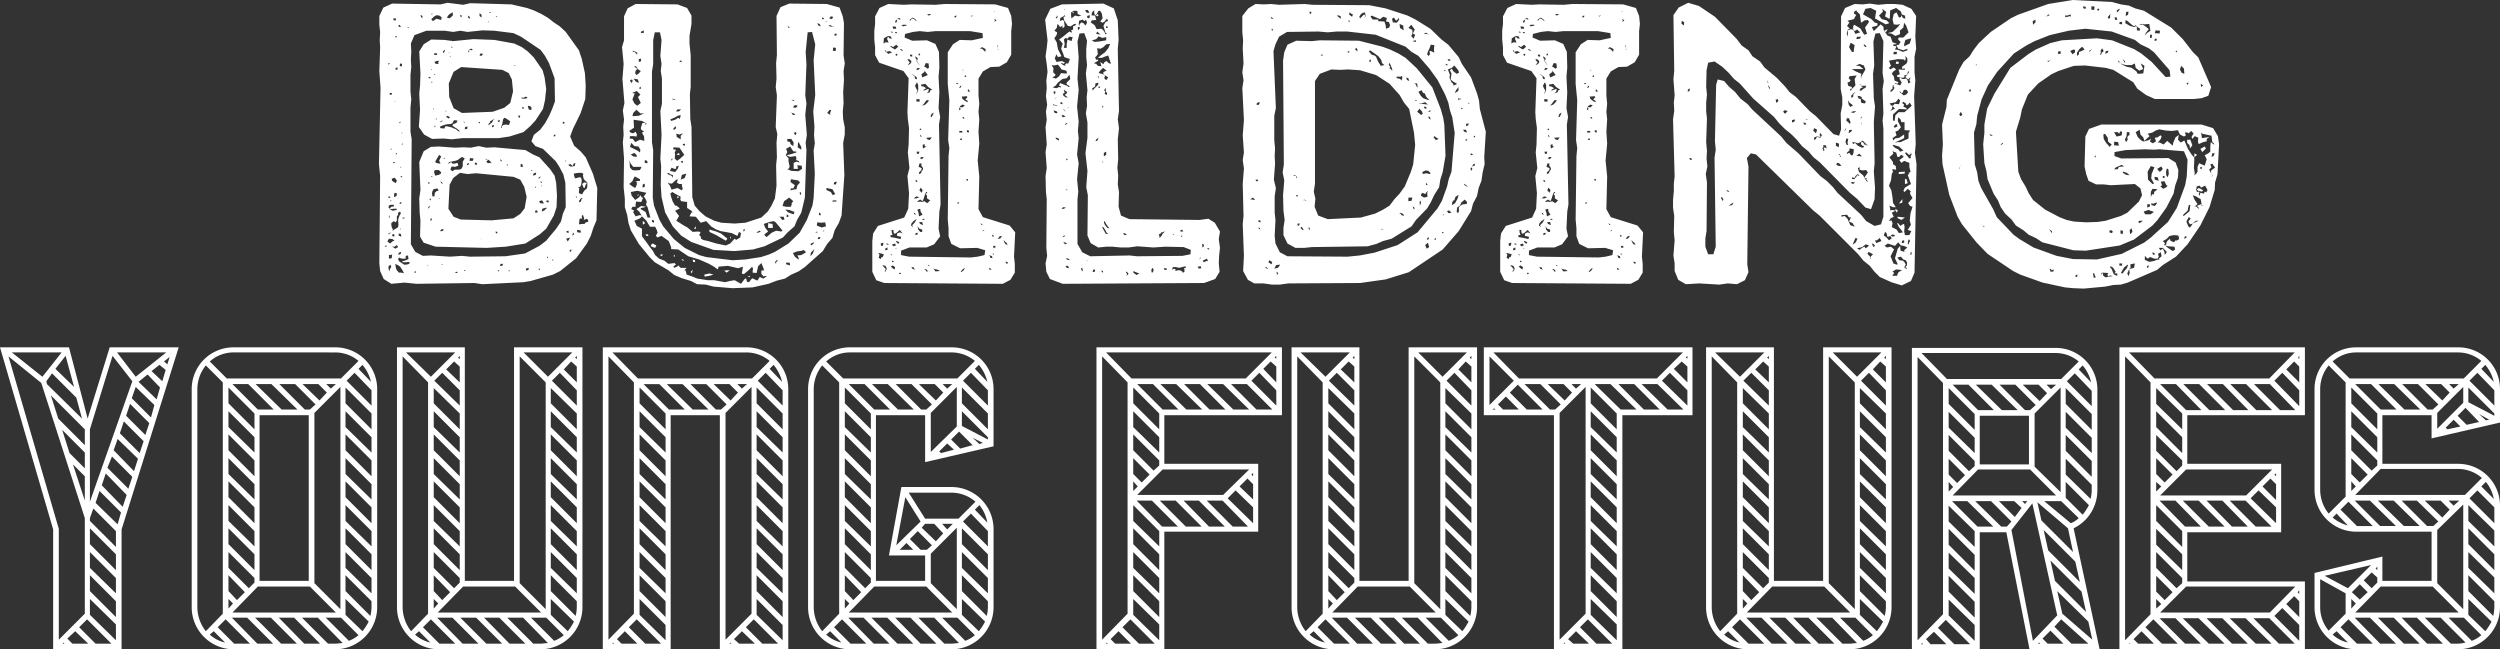<?xml version="1.0" encoding="UTF-8"?> <svg xmlns="http://www.w3.org/2000/svg" width="751.57" height="195.2" viewBox="0 0 751.57 195.2"><rect x="0" y="0" width="751.57" height="195.2" fill="#333333" stroke="none"/><defs><style>.a{fill:#fff;}</style></defs><g transform="translate(-331.72 -348.8)"><path class="a" d="M72.96-33,70.8-37.92l-1.56-1.8L67.32-41.4l-1.2-2.76.84-2.28,2.28-4.68,1.44-4.32.12-4.08-.24-3.72-.96-4.32-.84-2.52L64.8-75.6,63-77.28l-1.8-1.2L59.52-79.8,57.48-81,55.2-82.08l-2.04-.72-4.68-1.08-12.36-.36-2.16.48-4.68-.6-2.16.48L12.6-84.12l-2.64,1.2L8.76-80.4v2.64L9-75.6l-.12,2.52L9-70.92l-.24,7.08.36,5.04L8.64-35.88,9-32.28,8.76-6,9-3.72l1.08,2.4L12.36.12l3.96-.36,3.6.36,17.4-.24,2.4.36,12.36-.6,2.16-.36,6.72-1.92,2.16-1.08,4.8-3.84L71.16-12l1.2-2.4.72-2.28.96-2.28.24-9.72ZM42.12-81.6l.24.12-.48.12-.12-.24Zm-12.48.84.48-.36.72-.36v.96l-.96.84-.84-.24Zm9.24-.48.6.48v.84l-.6-.48Zm-14.4.12h.24v.24h-.36Zm-2.88.6.24.6h-.48l-.24-.72Zm3.84.12.6-.24.72.12.72.48-.12.84-1.44-.36-1.08.72-.48-.6Zm8.04-.24v.6h-.24l-.24-.6Zm2.04.12.36.36.12.36v.24l-.6-.36Zm8.28.36.36-.24v.24l-.36.12Zm-30.12.48.12.6h-.72l-.12-.6ZM41.4-78.6l.12-.24.12.24-.24.12Zm-26.52.84.36.72-.6-.12-.24-.24Zm2.4.72h.36l-.12.24h-.24ZM63.96-21l-.6,2.4-1.44,2.16-3,3.6-2.04,1.56L52.56-9l-5.88.84L36-8.04l-2.4-.24L30-8.04,24.24-8.4l-2.4.12-2.28-1.2-1.32-2.28.24-31.56-.36-2.28v-7.2l.24-2.52-.24-2.4v-4.92l.24-2.4-.12-2.16.12-2.52-.12-2.4,1.08-2.52,3.6-1.32h5.52l2.52.36,2.16-.36,2.16.36,4.56-.48,3.48.12,5.76.72,2.28,1.08,5.88,3.96,1.32,1.8,1.2,2.16,1.68,4.56.12,6.96-.84,2.28-.96,2.16-1.2,2.16L57.12-46.2,55.2-44.64l-.72,1.92,1.2,1.44,2.28.84,3.84,3.72,1.08,1.68,1.2,2.28.6,2.52.12,7.32ZM14.04-74.04l-.36.12-.12-.36.36-.12ZM22.2-44.76l2.4,1.32,3.6-.12,2.28.24,3.36-.36h10.8l3.24-.48,4.2-1.32,2.04-1.8,1.56-1.68,2.28-3.48.6-2.64.36-3.36-.48-3.48-.6-2.16L55.2-67.92l-1.8-1.8-1.8-1.32-2.28-1.08-6-1.08-6.24-.24-6.12.6-2.64-.36-3.96-.12-2.28,1.44-1.32,2.16.36,6.6L21-59.52,20.76-57,21-52.2l-.36,5.16Zm8.16-26.4h.36v.24h-.36Zm5.16,1.56.12-.6.24-.24.6-.12.36.24-.36.24-.6-.24-.12.12v.6l-.24.24Zm-6.96-.72-.24.72-.36.36-.12-.48Zm1.2.96.24.12h-.24l-.24-.12Zm-4.44.12.84.12-.12.48-.84-.12Zm13.8.12.84.12-.48.6-.6-.12ZM30-68.16l-.12-.24.24.12.12.36ZM26.64-66h-.96l-.36-.6.6-.24.84-.12-.36.6Zm-15.12-.24h.24l.12.24-.48.24Zm3.96,1.08-.6-.24.12-.72.6.12Zm33.96-.48.24.12-.12.12h-.24ZM31.08-63.6l2.28-1.44,12.36.84,1.92.96.96,1.92.36,3.6-.84,3.48-1.8,1.44-3.48,1.2-9.24.36-2.52-1.44-1.32-3.36-.12-4.08Zm-16.92-.6-.6-.12.12-.48.6-.12Zm10.32-.24.12.12-.24.12-.12-.12ZM25.44-63l.12.24v.12l-.36-.12Zm-1.32.96v.36h-.48l-.12-.36Zm.48,1.68h-.24l.12-.36.24.12Zm-12,3.12-.24.6-.6-.24.24-.36ZM52.08-55.8l.72-.36.48.24-.36.36H51.6l-.12-.36Zm-38.52.96.24-.12-.48.36-.36.24Zm40.56,1.56.36.36v.84l-.84-.24L53.4-53.4Zm-1.92.72h-.48v-.48l.48.12Zm-27.24,0h.24v.36l-.24-.24Zm3.72.6.24.12-.12.24-.12-.12Zm21.96,1.44.48.12-.24.72-.36-.48ZM30-49.92l-.36.36-.6-.36-.24-.12.48-.36Zm17.76,2.28-1.08-.12-.6.12-.48.36v.6l-.24-.12.12-.48.24-.72.24-1.32.36-.48.6.24,1.2.84ZM26.04-49.32h-.36l.12-.24h.24Zm17.04,0-.36.84-.84.72-.36.24.12-.48.48-.48L42-48.72l.72-.36.36-.36h.36Zm-15.24.24-.24.36-.36.24h-.36Zm1.56,1.2H30l.72-.24.48-.96,1.08.12-.36.72-.96.36-.24.48.72.48.6.36.72.6.24.24h-.48l-.84-.72-.48-.12-.72-.36-.6-.12-.48-.12-.72-.12-.24.36-.12.36-1.2-.12L27-47.16l.6-.24,1.08-.36ZM45-48.72l-.6.24v-.48l.6-.12Zm-10.92,0,.12.12.48.12-.48.12Zm-18.96.36-.24.24-.12-.36.36-.12ZM39-48.12l-.36-.12v-.36l.36.12Zm24.96-.48.48.12-.12.48-.48-.12ZM43.08-47.04l-.48.12.12-.6.48-.12Zm-17.76,0v-.36h.24l.12.24Zm9.84.6-.72.12.12-.72.72-.12ZM15.6-45.12l-.24.12.12-.24.24-.12Zm46.08.36v.48l-.48.12v-.48Zm-45.96,3-.24.24L15.6-42l.24-.12ZM61.44-32.4l-1.32-1.92-3.24-3.6-1.92-.84-2.28-1.32-9.36-.84-2.4.12-2.28-.48-2.4.48-2.16-.12-2.64.12-4.8-.36-2.4.12-2.16,1.32-1.32,3.24.36,8.4-.36,2.52.12,4.2.24,2.52L21-14.04l1.08,1.8,3.6,1.2,15.36.36,5.76-.36L52.68-12,57-14.76l1.92-1.68L61.2-20.4l.84-2.52.12-3.48-.24-3.84ZM12.12-40.32l.12-.24.24.12-.12.24Zm1.92,1.2-.12.36-.24-.12.12-.36Zm12.12,1.44.6-.96.6.48-.6,1.2.24.72h.36l-.48.24-1.08-.24-.24-.36Zm3.6,1.2,1.8-.36.72-.24.48-.36.84-.6.84.48-.6.96v1.32l-.24.6-.36.36-.6.12h-1.2l-.72.48-.6-.48.36-.96,1.08.12.96-.36-.24-.84-.96.24h-.6l-.36-.48-1.08.6Zm-1.56-.96-.12-.24.24-.12.12.24Zm7.8-.24,1.08.12-.24.72h-.96Zm4.8.24.48.12.72.48.48.72-.6-.12-.48.12-.48-.48.48-.48-.12-.24-.48.12-.12-.24Zm4.32.12.36.24.12.48-.48-.36Zm19.56.36.24.12v.24l-.24-.12Zm-51.48.48.36.24-.6.12-.12-.24h-.12Zm24.36.12.6.24-.24.6-.48-.36Zm28.68.48.6.6L67.2-36l.48-.24-.12.84-.6.24h-.84l-.6-.48Zm-30.96-.24h.48l-.24.48-.48.12Zm11.88.24.24.24v.12l-.36.12Zm4.08,0h.48l.24.84h-.72Zm-36,.84.12.12-.24.12L15-35.04Zm10.2.96h1.2l.72.72-.12.36-.6.36-1.08.24-.36-1.08Zm29.28.24h-.24l-.12-.24h.36Zm.36.84.84-.36-.12.72-.84.24ZM52.44-22.56l-1.32,1.68-2.04,1.32-6.6.6-9.24-.24-2.16-.84-1.56-2.4.36-7.2,1.08-2.04L33-33.24l2.28.36,2.52-.24,11.28,1.08,2.04.84,1.2,2.16.72,3Zm15-9.36L67.2-33l1.32-.24h1.2l.36.36-.12.48.24.96.36.48.72.6v1.32l-.12.48-.72.6-.48.72-.24.48-.96-.36v-.6l.12-.84-.24-.24-.12-.24.24.12.48-.24.24-.72.12-1.08-.12-.6-.12-.24-.48-.12-1.2.36Zm-52.2,0-.12-.24.36-.12.24.36Zm9.24-.36.24.12-.12.24-.24-.12Zm32.16.48.36-.24.36-.12-.24.24-.24.36h-.36Zm-43.32,0,.72.84-.36.84-1.08-.72-.12-.6ZM27.6-30.36l.36.36-.6-.12-.24-.6Zm30.12,0-.24.12L57-30.6h.48Zm-34.32,0h.36l.24.24-.6.12ZM70.56-28.8l.12-.6.48-.84-.84-.12-.6.48.48,1.2Zm-12.84-.48-.12.12-.24-.24h.24Zm-1.8.48h-.36v-.24h.24ZM25.44-27.24l-.12,1.08h-.6l-.12-.96.12-.6.36-.6,1.08-.24.48.6-.72.24ZM13.2-25.92V-27l.48-.24.36.24-.12.72Zm-1.32-.24.24.36-.48.12-.24-.36Zm55.92,0h.24l.12.36h-.24Zm-41.16.48.12.12.24.12h-.36Zm43.32.12-.36.12-.24.84-.6.24.12-.6.6-.72Zm-45.72.12v.48L24-25.08l-.24-.36Zm-11.88.48v.24H12l.12-.24Zm44.4.24h.12l.6-.24.36.12.36.84-1.08-.12Zm2.76.48-.6-.36.12-.36.72.12Zm-44.64,0,.48-.24V-24l-.48.12ZM11.52-22.8l.12-.6.48-.24h.96l.12.48-.84.12-.48.48.36.24.72-.12h1.08l-.12.36-1.08.24-.6-.24Zm11.88.36.12-.6.6-.24-.36.48Zm35.04.48-.84.36.12-.84,1.2-.36.36.36-.36-.12Zm-2.76.72-.12-.6.6-.12.24.6Zm-41.28,0,.6-.36.24.6-.36.48-.36.96-.12.6.12,1.32-.12.72-.48.36-.72.36-.48.48.12-.48-.36-.72-.12-.72v-.48l.72-.6.6.36.36-.6v-1.32l.36-.24Zm57.12,2.76-.72.12-.36.48h-.6l-1.08.12.12-.84v-.6l.36-.36.48.12-.12-.84.36-.36.36,1.08-.12.48.96-.36.36.36ZM11.88-19.92l-.24.24v-.48l.12-.36Zm3.96.12h.48v.24l-.6.12Zm8.4,1.08-.12-.36.12-.6.36.36Zm-9.36,2.4.12-.12h.24l-.12.24Zm12.84.6H27l.48-.6.72.12Zm40.56.36-.12-.72,1.08.12.12.72Zm-3.24-.36.6-.12v.72l-.6-.24ZM44.16-15l-.36-.12-.12-.48.6.12Zm-32.52-.12.48-.12.24-.12-.24.24-.48.24-.36.24Zm55.2.84v-.6l.24-.36.24.36ZM14.52-14.4l.12-.6.6.12.12.84Zm-1.32-.48.12.72h-.6l-.12-.48ZM65.4-12.6l-.48-.84,1.2-.36.24-.12-.36.24-.12.36Zm-25.92-.84-.6.24.48-.24.72-.12Zm-27.84,0,1.08.12.6.48-.48.12L12-12l-.84-.6Zm.96,2.28.36.12h.36l.72-.48.36.6-.84.48-.72-.48Zm-1.68.12-.6-.12.36-.24.36.12ZM66.48-9.72,66-9.48v-.6l.48-.12Zm-51.12.24-.24.72-.72.12.24-.6ZM12.48-7.56l-.84.12V-8.52l.96-.12Zm4.92,1.8-.6.12h-.6L14.76-6.6l-.36-.6.24-.6.48.24.48.12h1.08v-.84l.72-.12.12,1.08-1.08.48-.72.12v.36h1.2l.6-.12.48.36Zm41.88-1.8-.12-.36.24-.12.12.24Zm1.68.84-.24-.36.12-.12.24.12Zm-45,3.6-.72-.12h-.6l-.72-.84-.24-.84-.12-.96.96.48.48.36.72,1.08L16.2-3Zm11.76-2.4-.24-.12v-.24l.24.12Zm18,.24H45l.24-.6h.72ZM12-4.44l-.24.84-.24-.84v-.72l.6-.48.24.72Zm10.92-1.2.36.12.36.36ZM53.64-4.08l-.72.24-.12-.6.84-.24Zm3.36,0-.24.12-.12-.48H57Zm-22.56.36-.24-.24.36-.12.12.24Zm10.32,0-.24.12-.24-.36h.48Zm3.12.12-.24-.12v-.24l.36.12Zm-28.32.48-.24-.12.12-.48.36.24Zm12.6,0h-.72l.48-.36h.36ZM148.08-51.6l.24-2.52-.12-3.36.24-3.72-.12-2.64.36-2.28-.36-2.4.12-9.72-.36-2.04-.96-2.64L143.28-84,132-84.12l-2.64,1.08-1.2,2.64.12,11.76-.24,2.4.12,4.68-.24,2.52.36,2.52-.36,9.48.48,2.16-.24,2.64.12,4.32-.24,2.4.12,6.12-.48,3.84-1.08,2.28-1.08,1.68-1.92,1.8-4.8,1.56-3.24.24-3.96-.24-2.16-.6-2.64-1.32L105-21.72l-1.44-1.68-.72-2.52-.24-21.12-.36-2.4-.12-7.44.24-2.16v-9.6L102-72.12V-74.4l.6-3.6v-2.52l-1.32-2.28L98.4-83.88,85.8-84l-2.4,1.32-1.08,2.4v7.2l-.6,2.04L82.2-66l-.36,4.56.6,7.2-.48,2.28.36,2.64-.24,2.28.12,2.4-.24,2.28.36,4.8-.12,8.64.36,3.48v2.52l.72,2.4.36,2.28.72,2.28,2.4,4.08L90-7.92l1.56,1.56,4.08,2.4,1.8,1.44,2.28.96,2.76.84,1.8.96,2.64.12,2.28.6,5.76.48,6-.24,4.8-1.08,2.52-.96,2.4-.6,1.92-1.2,2.16-.96,1.92-1.32,5.4-4.8,1.32-2.16,1.56-1.8.72-2.4,1.2-2.04.84-2.28.84-12.12-.36-9.72.48-2.52v-2.16l-.48-2.4Zm-3.6-28.68.72.12-.36.72-.84-.24Zm-2.64.36.48.12.12.36h-.6Zm1.32,1.08.48.12h-.48l-.48.24Zm-2.04.84.36.72-.72-.24-.36-.72Zm3.24.36.6.36.6-.12-.6.24-.84-.12-.24-.36Zm-12.36.6.12.24-.48-.12-.12-.48Zm-43.8.96.12.72-.84.12-.12-.36ZM139.68-33l-.36,7.32-.36,2.28-1.68,4.32-2.16,3.84L131.76-12l-4.08,2.52-1.92.84-2.28.72-4.68.72-3.84.24-7.92-.96-2.16-.6-4.32-2.16-3.24-2.64-3.24-3.84L93-19.08,91.32-23.4l-.36-2.4.12-14.28-.36-2.4V-63.72l.36-2.16v-7.2l.48-2.4h1.56l.48,2.28-.36,4.8L93.6-66l-.24,2.16.36,2.28V-54l-.48,2.16.36,7.08-.36,7.32.24,2.16-.12,5.76.24,3.6,1.08,4.56,2.28,4.2,2.52,2.76,3,1.92,6.72,2.4,6.24.36,5.64-.48,3.48-.96,5.52-2.64,1.44-1.56,2.04-1.8.84-2.04,1.2-2.04,1.08-4.56.48-14.28-.24-2.16.36-2.4-.48-6,.36-3.48-.36-2.4.36-9.36-.24-3.72.6-5.88,1.32-.12.96,3.72-.48,4.8.48,10.44-.6,4.92.36,4.56-.12,2.64.24,2.4-.36,2.16Zm6-41.4-.12-.6.6-.12.12.48Zm-.48,3.48.84.12-.12.96-.84-.12ZM85.44-69.84l.84.48v.6l-.48-.48-.36-.48-.6.24.24-.24-.24-.24Zm1.32,2.4.72-.12-.12.84-.6.12Zm12.72.36.24.6-.84-.24ZM87.36-63.84l-.6.72-.72.48-.36-.48.12-.84.48-.48-.24-.36-.6-.24.12-.36.6.36.24.6ZM85.8-60.72l-.6-.84,1.32.24.24,1.08Zm-1.08-.6.24.48-.48.6-.36-.84Zm2.64,2.16v.72l-.6-.24Zm-1.2,1.32,1.08,1.08-.72.72.84,1.8-1.08.84-.84-.72-.6-1.2.72-1.8-.84-.12Zm10.8,2.28.6.24.36.24-.48-.12-.6-.12Zm36.36.48.24.24h-.48l-.12-.24-.48-.24Zm1.2,1.68-.48.6-.96-.12.6-.72ZM99.48-52.32l-.6.6h-.96l.48-.6Zm-14.4,1.08.96-.96,1.2,1.08h1.08l-1.56.72-1.92.12Zm59.28.6-.96-.6.72-.96.48.12-.36.96ZM133.56-51l.24.36h-.72l-.36-.6-.48-.24ZM97.44-49.8l1.08-.6.84-.24-.24,1.2-.48-.36-.96.6-1.2.36-.24-.48Zm-12.12,3-.12-2.4,2.52.36,1.08.6h-.96l-.48,1.56.24.6.84.36-.6.24V-45l.48.72.12,1.44-1.32-.36-1.44.72-.72-.96L84-43.56l.12-.72h.96l1.08.12v-.72l-.36-.72-.72.48-.84-.24-.36-.48Zm3.36-.84.12-.6.36.24Zm8.52,1.56v-.6l.72-.6v.72Zm36.96.84-.24.72-.48-.48.24-.6Zm-34.32.36-.48.48v1.08l-1.2-.72L98.04-45l.96.24.96-.36Zm31.56,1.44h1.2l.72,1.08-.12,1.08-.84-.6-.12-.6-.84-.24Zm3.48.96.24.6.48.84v.84l-1.08-.72.12-1.32ZM86.52-39.84l-2.4-1.2.36-1.2.96.96,1.2.12.6.96-.12.84Zm14.16-1.56-.6-.12-.12-.36.6-.12Zm30.36.96,1.2-.72.96,1.44.96.12v.24l-1.56.48-1.44.36,1.08.48,1.68-.24.24.6-.12.6.72.24.36.48-.96-.24-.84.36v1.8h1.32l-.24-1.08,1.32.12.12.96-1.08.72-2.16-.12-.84-.36h-.48l.36-.12.48-.72-.36-1.68v-.96l-.84-.84.48-.96Zm-33.48,1.2.12-.36.24-.6-.84-.12.12-.6,1.8.12,1.44,2.16-1.2,1.08-.96.72-.72-.72.12-1.2Zm-11.4.72v.48l-1.08-.12-.72-.6,1.08-.48Zm12.72-.72-.84.48.96.24Zm-2.04,1.68v.48l-.36.12.12-.48Zm-12.6,1.44.84,1.08H87.6l-.48.96-1.56.12-.72-.12-.72-.72L84-36.12v-.96Zm5.16,0-.84-.12v-.84l.72.24Zm10.68-.24-.36.12-.36-.48.6-.12ZM96.6-34.8l.84.36h.48l.12-.72.72-.24-.24.84-.84,1.08-1.56-.36Zm-.96,1.56.72.48.72.24-.24.84-.12-.6-.48-.24-.6-.24L95.28-33Zm4.92,1.56-1.2.48.36-1.44,1.32-.36Zm-16.68,1.8.96-.84.36-.84.36-.6,1.56.84v.48l-1.32.12.36.24v.84l-.48.96-.84-.48Zm49.44,1.68-.96.24.12-.6h.72l.48-.96-1.32-.96.12-.84,2.16.36.6.6-.84.96-.24,1.08ZM96.72-30l1.32-1.2h.48l-.36.84.72.48h.84v.6l.24.72-.24.6-1.32-.72-1.8.48-.48-1.2-.6-.72.12-.36v.36Zm49.32.24h-.72l.24-.72.72-.12ZM88.56-30v.96l-.72.24.12-.96Zm55.92,2.52-1.32-.6v-.6l1.8.36.84,1.44-.72.36Zm-60,5.16.36-.72h.96v-.6l.12-.96,1.56.12.24-.48.12-.36.24-.36-.48-.24-.36-.6-.36.6-1.2.84L84.6-26.4l-.24-1.08,1.92-.36,2.76.6-.84,1.2.36.24.6,1.2-.24.96.48.72.36,1.32.48,1.8H89.4l-.6-1.68-1.44-.84v-.36l.84-.12.72-.24-1.44-.24-1.44.96.84.72.72,1.2-.6-.12-1.2.36-.72-1.2.24-.6Zm18.12.48.36.6-.36-.12-.6,1.2,1.92.12,1.44,1.8,1.68-.48,1.44,1.56,1.32.84,1.56.6,3.36.6,1.68.84.48-1.2.6.36-.24,1.32-1.2.72-.48-.36L114.24-12l-1.32.6-2.88-.6-2.4-.72-1.56-.36-.6-.36-.12-.72-.48-.36.36-.6v-.36l-.72-.12-1.56.12L101.4-16.8l-1.08-.6-2.28-1.44.84-1.44-1.2-1.56,1.44-.72-1.08-.84h-.36l-.72-1.2-.48-1.44L96.24-27l.6-.48,1.2.72,1.32.72-.12.84.24.48,1.8.24v1.8Zm32.76-5.64.24.48-.36.48-.12-.84ZM86.64-26.4l.12-.36-.6.24Zm11.64.84.6-.36-.48-.36Zm32.16.84L132-25.8l1.2,1.08-.48.6v.36l-.24.72h-1.44l-1.08-.24Zm15.72.12h-1.2l.12-.36h1.08Zm-14.52,3.24-.84-.84,1.2.12,1.56.6-.24.72Zm9.84.48-.12.48-.48-.24.12-.72Zm-9.72.48-.12.48-.48-.12.12-.72ZM124.92-1.92l-.72.48-1.08-.48L122.4-.84l-1.56-.72-.96,1.2-.6-.12-.24-.96h-.36L117.48.12,115.56-.96l-1.44.24-1.44.36-3.24-.6h-1.92l-3.12-.48-1.8-.72-1.44-.48-.36-1.32-.72.12.36-.12.72-.72h-1.8l-.72-.72-.36.36-.96.36-.12-.48.72-.48-.36-.48-1.92.24-1.2-.96-1.56-.6-1.2-1.08-.72-1.32L90-11.04l-.84-1.2-1.44-1.92v-2.28l-1.56-.84-.72-1.56,1.68-.72.6-.6,1.32,1.32,1.08,1.8h1.56l.48.96.24.84-.48.84.36.6,1.32-.48,2.16,1.56.72,1.8v.6l2.16.12,3,2.04,3.24.96,3,1.32,1.44.84,1.2.84.24-.84,2.76-.24,3.12.72,1.44-.48-.12.72L117.72-3l.6.24,1.44-1.2,1.08-1.08.24.6-.12,1.2,1.2.12.48-2.04.96-.96.36.84.48,1.32-.84.12v.96l.72.84.36-.24.6.24Zm3.96-18.12h1.44l.24.84-.72.12-.6-.84Zm-38.16.96.6.12v.72l-.6-.24Zm-2.76,1.44.72-.48-.72-.72Zm38.16-.84,1.08-.24.6.24,1.32,1.56.84,1.08-.36.24-1.56-.24-1.32.6-1.56,1.32-.72-.72,1.2-.96-.84-1.08-.48-1.2Zm15.6,1.68-1.44-.6.12-.96,1.2.12,1.2-.12.24,1.2Zm-14.76-1.08-1.32-.24v1.44h1.44Zm-23.04.72-.6.72h.6Zm14.28.96.48-.12-.12.48-.36.24Zm-5.28,3.36.48-.6L111.48-15l-1.44-.6L108-16.2v.72l2.04.96Zm29.76-3.24-.6.6.12-.36Zm-20.28.6.6-.36.48.12-.48.36-.48.12h-.36Zm18,.24-.6-.12.6-.24Zm-51.6.48.24.48h.6l-.12-.48Zm25.68.6-.36.6h.36Zm26.64.84h-.6l.24-.6h.6Zm-2.76,1.44.72-.36.36-.12-.24.48-.6.48Zm-47.64,0-.36.48.24.36,1.08.36.36-.72L90.96-12ZM139.08-9l-.72.84.12-1.08,1.08-1.08Zm-3.48.48-1.2.12.36.6.12.6-.48-.24-.72-.6-.6-1.08,1.2-.48,1.56-.24.48-.24.72.72Zm-42.24.36.48-.24.12-.36-.72.12Zm4.08.24.24-.72-.48.36Zm2.16.6.36.48h.36l-.24-.36Zm3.48.84.6.12v-.6l-.72-.24Zm25.56-.48-.6.6v.48l-.36-.48.48-.6Zm2.4,1.2v-.48h1.08l.12.84ZM102.72-3l.24-1.08-.6.6Zm9.72-.84.72.6.96-.72h-.72Zm-6,1.2.12.6L108-2.28l1.2-.36L108-3Zm12.96.6.84.12-.12-.36Zm80.52-13.32-1.68-2.04-8.04-2.52-1.32-2.4.24-9.84-.48-4.8.48-5.04-.24-3.6.24-3.72-.24-2.28.24-2.4-.24-2.52v-5.04l1.32-2.16,2.28-1.32,2.64-.12,2.28-1.32,1.32-2.28v-7.08l.24-2.16-.24-2.4-.96-2.4-3.84-1.08L178.68-84l-2.64.24-7.32-.12-2.28.12L161.76-84l-2.64,1.2-1.32,2.52V-78l-.24,2.04v2.64l.24,2.4v2.28l1.2,2.28,7.32,2.52,1.56,2.16-.36,10.2.12,2.04.36,2.76-.12,4.92-.24,2.4.48,4.68-.6,2.4.48,5.16-.24,4.68-1.2,2.64-7.92,2.52L157.2-15l-.24,2.28v9.24l1.2,2.52,2.4.84L196.2.12l2.28-1.2,1.32-2.16V-5.88l-.24-2.16Zm-6-66.6-.48.48.12-.24ZM174-81h.72l-.72.48-.6-.24Zm12.72.6.48-.24-.24.36h-.24l-.36-.24Zm-5.04,0,.6-.12-.12.48-.48.12Zm-13.44,1.08.84-.6.84.48.24.48.36-.12-.36.24-.48-.48-.72-.36-.36.36-.36.48Zm-3.48-.24-.36.24v.48l-.36.6-.24-.6.6-.48.24-.36.36-.12.36.24.12.24h-.36Zm29.52.48-.6.48.12-.48-.12-.48Zm-28.08,1.8-.48-.24.48-.24h.96l.12.24-.6.12Zm-3,.72-.12-.72.96.12.12.6ZM190.68-8.52l-2.04.48-2.04.24L168-8.04l-2.4-.48V-9.84l2.52-.96h5.16l2.28-.96,1.8-2.4-.48-2.28.24-5.16.36-2.16-.48-24,.36-2.28-.48-2.64.24-4.68-.24-4.8.24-2.76L177-69.6,175.92-72l-2.52-1.08-4.44.12-2.28-.96L166.8-75l2.4-.6,2.04-.24,2.4.24,2.28-.24h10.44l3.72.6.12,1.44-3.36.72-3.6-.12-2.04,1.32-1.56,2.4V-60l.48,4.92-.36,12,.36,2.4-.24,2.4-.24,19.08.24,2.64v2.4l.84,2.28,2.64,1.32,5.16-.12,2.4.72Zm-27.84-67.2.36.24-.36.12-.36-.24Zm1.44.12.12.36h-.48l-.24-.24Zm-3.84,1.92,1.2-.72.84.12.36.72-.72-.12-.48-.6-.24.84.36.72v.48l-.24-.24h-.6l-.6.36Zm3.36,3.36-.84-.48-.48-.36-.36.24.48-.48.6.36.96-.72.6.6Zm30.84-1.44.12.36-.24.6.24.36h.48l-.48.12-.24-.48Zm-3.72,2.16-.96-.96h-.72l.72-.48,1.08.6Zm-24.96-.36-.36-.12-.36-.24.48-.12.36.36.12.36Zm-4.2.96-1.08-.96.36-.12.12.48.96-.24.84.36Zm9.12.48V-69l.36-.12.12.48Zm-6.48.12-.48-.24.12-.36h.48Zm4.56.24-.6-.12-.12-.48h.72Zm1.8,1.92.48.72-.24-.24-.36-.48-.36-.6v-.48l-.36-.48v-.48l.72.6-.24.84Zm-2.76.48h-.36l.24-.24.36-.48-.48-.48-.24-.36.48-.12.72.6-.12.6Zm4.56.6.48-1.08.84.12L174-64.8l-.48.24-.6-.48Zm-1.56.84-.84.24.36-.72.72.12Zm13.44.6-.36-.36.24-.36-.12.36Zm-11.76.12v-.48l.24.48.72.96-1.68.72-.24-.96Zm-2.28,1.8-.12.48-.48-.24-.12-.72-.48-.36-.6-.36.6.24.72.48Zm14.28-.36.12-.36h.36v.48Zm-13.92,4.08-.36.84-.24.36.12-.36.24-.84-.36-.48-.36-.84.6-1.08.36.84Zm11.64-1.8-.24-.36h.36l.36.24ZM172.92-60l.84.96.72.48.48.24-.6.36-.12.48-.96.36.48-.48.24-.72-.36-.12-.84.36-.6.12.36-.36.6-.36-.72-.48-.72-.12-.12-.48ZM183-58.8l.36-.48.36-.24-.12.6Zm2.64.96.12-.6.48.6-.12.36Zm-1.56,2.4-.24-.84.24.12,1.32-.12.12.36-.6.6.6.36.24.48-.72-.24Zm-13.92.72.12-.72.96.12-.12.72Zm1.8,1.32.6-.72.72-.96H174l-.36.6-.72.72Zm12.12.48-.72-.12.12.72-.24.24-.24-.24.24-.6.12-.36.72-.48.72.24Zm-9.6,2.88.12-.6.24-.36.6-.36-.24.6-.36.72Zm10.2.48h-.48l-.12-.36.36-.12Zm-12.96,3.12-.24.36-.36-.12.24-.36Zm13.68.96v-.6l.6.12v.6Zm-2.28.12v-.48h.84l.12.48Zm-11.76,1.08.12-.48.24.48v.36Zm2.88,1.2-.72-.24-.36-.48h.36l1.32-.12Zm9-.12.24-.36h.48l-.12.48Zm-10.32,2.04.48.12h-.36l-.84.48-.12-1.08.84-.36-.36.36Zm-2.04,2.28L170.4-39l-.12-.6h.84Zm.96.84.6.12-.6.6-.6-.36Zm-.12,1.92v.72l.48.72v.48l-.36.36-.24.72-.6.24v-.48l.6-.6.24-.48-.12-.24-.84-.36.24-.96Zm13.56,4.68.48.12-.12.48-.36-.12Zm-14.76.96-.48-.12-.12-.48.48.12Zm1.56,2.4-.24.84-.72-.72.36-.84Zm.48,3.36-.6.24-.6-.12-.72.12-.12-.24.84-.48.72.48.36-.84.36-1.2.36-.72h.36l-.48.72.36.36v.84l.96.6-.84.84Zm-2.4-1.44.96.24-.84.36h-.84Zm12.48,1.8h.48l-.24.36-.36.12ZM170.52-22.2l.84-.24.12.84.6.96-1.08.48-.12-.96Zm-.72,1.08.24.6-.48-.36-.12-.36Zm-.6,4.2-.6-.48.12-.6.6-.72.72-.48.24-.24-.12.36-.48.84-.72.72Zm2.64-2.4.6-.12.36.12-.48.24Zm-.48,1.44-.36-.48.96-.12.24.96Zm18.48,0,.36.36-.48-.12-.24-.48Zm-19.44.6.36.36.36.48.84.24v.72h-.6l-.6-.72-.12-.72Zm-7.56,2.16-.12-.96h.6v.72l.36.48.6-.36.96-.84.84,1.08-.84-.36-.84.36v.72l1.2.24-.12.72-1.56-.36-1.44-.24-.12-.48.72-.24Zm27.6-.96h.24l-.24.24-.48.24Zm-20.4.96.6-.12-.12.6h-.72Zm23.04.48.36.24v.36l-.48-.12Zm2.4,1.08-.84.24.6-.84.72-.12Zm.96.48.36.48.6.48.24.48-.6-.12-.48-.72Zm-32.16.72-.24-.36h.36l.72.36-.36.48Zm-4.08.12.12.24-.24.72h-.48l-.12-.72Zm1.32.6-.48-.24.48-.12.48.24Zm1.8.48-.48-.48.96-.36.24.6Zm30,.48v-.6h.6l.12.48Zm-31.8.6-.72.12.12-.6.6-.24Zm2.4-.12.12-.36.12-.24v.36Zm-5.16,1.08h.36l1.32.36-.36.84-.48.12v.48l-.72-.36.24-.96Zm34.56.48-.24-.24.36-.12.12.24Zm-30.6-.12.12.48-.48-.6Zm29.76,1.08-.24-.6L192-8.4h.36l.6.24.12.6Zm-29.04.96-.24.36-.36-.12.12-.36ZM197.16-6l-.12-.6.6.24.12.36Zm-23.04.84-.24-.12-.24-.36.48.24Zm-12.84.96-.36.48-.12.36-.12-.36.36-.6-.6-.6-.48-.6.96.24.36.72Zm2.4,0-.48-.24-.36-.36-.36-.24.6-.36.72.48Zm5.88,0-.6-.24-.24-.48.72.12.36.96Zm14.88.24-.6.48-.24.12V-3.6l.6-.72.6-.36Zm7.8-.12-.24-.6.36.12.48.36Zm-16.32.48-.6-.96.36.24,1.08.24.48.36Zm-2.4.24-.36-.36-.24-.36h-.48l.6-.24.48.36Zm-8.4.6L165-3.12l.36-.12.24.36Zm96.36-7.92-.36-2.64.36-2.28-1.56-2.64L258-19.44l-2.64.36-21.12-.24-2.52-1.08L231-23.04l.12-4.44-.36-2.28.12-2.64-.24-2.4.24-2.52-.12-6,.36-3.36-.36-2.64.36-2.52-.36-18.72L231-73.2l-.24-5.88-1.2-3.6-3.12-1.44-12.48.24-3.48,1.32-1.56,3.24.72,6.24-.24,2.28-.36,2.52.36,2.4.24,2.28-.36,2.64.12,2.28-.24,2.4.36,2.52-.36,2.16.24,2.4-.36,2.28.36,5.16-.36,2.28.36,4.8-.36,2.4.12,4.8.24,2.16-.12,14.64.24,2.4L209.04-6l.24,2.52,1.08,2.16L214.2.12l42.48-.24,3.36-1.2,1.32-2.16-.24-2.64.12-2.4Zm-46.56-72-.12.36.24.24-.36-.24Zm6.84.48.48.84h-.84l-.48-.84Zm2.16,1.68h-.6l-.48-.12.24-.96.6-.48v.84l.24.72.6-.6.48-.84h.48l.48.84.24,1.44-.72.96.72.36.72-.48.36-.6.48.12v.48l-.72.24-.6,1.2.48,1.56.12.48.48.36-.48.12-.36-.84-.6-.72-.36-.12-1.32.12-.6-1.2-1.2-.84.36-.6,1.32-.12Zm-7.2.12v-1.08l.84-.48h.72l.36.12v.72l.48.36.72.12-.84.36-1.08-.24-1.08.84Zm.72-1.2-.48.24.6.12Zm7.56.96-.36-.36-.48.48.48.24Zm-7.08,3.12-.6.24v.96l-.72.36.36.24v.36l-.72-.36-.36.24-1.44,1.2-1.32.96,1.08,1.2-.48,1.56.6,1.44.36,1.08,1.68.6-.48,1.32h-.72l-.24.36.12.36-.72-.24-.6-.48.24-.24.36.36.6-.36-.96-.48-1.56.24-.36-.12.24-.12-.48-.72.48-1.32.48.84,1.08-.24-1.08-2.16-.36-2.04-.72-1.2.72-1.08.12-.72-.84-.48.72-.84.24-1.2.48.48.24.48.84-.48-.12.36.12.48.6-.6-.24-1.68-.48-.24-.72.36.12-.96,1.08-.6.36-.48-.12.36.24.36-.48-.12-.12.36.24.96,1.08,1.56.84.12,1.08-.72h.6Zm-5.4-2.88.12-.24v.36l-.12.6-.48-.12Zm9.84-.24-.12.96-.6-.12-.12-.6Zm-1.68,1.8.36-.36.24.12.24.72-.48.84-.6-.72-.6-.24-.6.6v.48l-.24-.36.12-1.2,1.08-.36Zm7.08,2.04h-.48l-.12-.48h.48Zm-8.4.12-.6.6v-.96l.48-.12ZM224.28-75l.24-.72.72.6.24.36-.36-.12ZM252.6-8.76l-2.4.48-13.68.12-2.16-.24-11.88.24-2.4-1.2-1.44-2.52V-25.2l.24-2.4-.36-3.72.48-4.8-.48-2.64.48-4.92-.24-2.16L219-48.6l-.48-4.56L219-58.2l-.36-3.36.36-6.36-.36-4.8.6-2.4,1.44-.12.84,2.28-.24,2.52v2.4l.24,2.4-.36,2.52.48,5.04-.24,2.16.12,2.52-.36,2.28.48,2.76v4.56l-.6,4.68.6,5.28-.36,4.92.48,2.4-.12,12.12.96,2.28,2.28,1.32,2.4-.24h1.92l2.52.24H234l2.64-.36,4.8.36,3.6-.24,5.52.12,2.16.84ZM225-74.28l1.08.48,1.2-.24v.96l-2.16.36-1.32.12-.72-.36-.12.24.12-.36,1.2-.36Zm-8.16,1.44-1.2-.48L215.4-72v1.2h-.84l.24-1.2-.24-1.32.48-.48.6.24.48-.6,1.08.12Zm9.12,5.04.84-.36,1.08-.36.84,2.52-.72-.24-.6-.6-.72.36-.24.6-.96-.72.36,1.32-1.08-.12-.48-.6-.6-.12.12-.24.48-.24.6-.36-.12-.36-.48.12-.36-.72.36-.36.48-.6-.12-1.2-.12-.6,1.08.12.84-.48.84-.84,1.2-.12-.6,1.32-.96,1.2-1.32.96-.84.72Zm-14.4,2.28,1.2-.24.6.72.48.72,1.44.36.24.84h-.96l-.84-.12-.6.96-.96.72-1.08-.36.84-.48.12-.36-.72-.72.12-1.2-.6-.96ZM225-63.24l.36-.6.96-.96,1.08.84-.84.36-.24.36.36.48.48.36.72.48-.6.84-.6-.6.24-.72-.24-.36-.72-.24Zm-9.36,3.6.48.24.24.24-.36.12-.48-.36-2.16-.84-.24.84.48.12.12.36-.6-.12-.84.36-1.08-.24.96-.6.48-.72,1.44-1.2,1.32-.24.84-1.08.24,1.32-.96.96-.24.36Zm9-2.52.36-.12.12.6Zm-.72,3,.12-.96.84-.24v.6l-1.32,1.32-.36.48-.12-.72Zm.96.36.12-.36h.48l-.12.36ZM226.8-57l.24-.72-.36-.24.12-.36.24-.48.12.6v.48l.36.48v.6Zm-12.24-.96.48-.48-.24.48.72.36-.12.48-.6.48.96.72h-.6l-.72-.48-.24-.6.6-.24Zm-2.64.96h-.36l-.12-.72h.6Zm.6,1.08-.6.36-.12-.24.12.12Zm.96,1.92.12-.48h.36l.24.6Zm-1.56.36.48.12.36.12h-.6l-.6-.24-.36.24.24-.48Zm14.16.84-.12-.36.6-.24Zm-10.2,0-.36.24.36-.36h.36Zm-.84,1.2-.48-.48-.24-.36.36.24Zm-3.48-.24-.24-.12h.36l.72.24.24.36-.36.24-.6-.24Zm3,1.32.48.36-.84.24-.36-.72Zm.84,2.64-.6.24.36-.48.48-.12Zm8.88,4.56.6-.36.24-.24-.24.36-.24.6-.6.24ZM213-42.96l-.84-.48-.12-.36h.36l.72.36Zm13.56,3.72.72-.36v.84l-.48.48h-.24Zm-11.28,2.28v-.6l.48.24Zm11.04.36v.6l-.12-.48-.24-.12Zm-10.68,8.64-.36-.12-.24-.24.48.12Zm-1.32,5.04.84.12-.6.36h-.72Zm13.32,6.24-.72-.84-.36-.84.24-.48.12.36.48.84.36.48.48.6Zm-1.32-.36.6.84.48.96.48.36h-.72l-.6-1.08-.48-.84Zm23.76.84.36.6h-.6l-.48-.12Zm-6.36.84h.48l.6-.24.24-.24-.24.36-.6.6-.24.48-.6.72-.24-1.08.72-.36Zm-10.92.24.72.48-.72.12-.48-.48Zm15,.48h-.36L247.2-15Zm2.4.12-.12.24v.36l-.36-.24Zm-36.12.72.48-.6.48.12Zm.48,1.68-.24-.12.36-.12.48.12.36.24-.6.24Zm41.52.24.48.12.12.6-.6.36.12-.48Zm1.56,1.44.24-.24.48.36-.36.12Zm-2.16,3-.24.36.24-.6.36-.12ZM215.4-7.2l-.12-.48.84.36.12.36Zm42,.48-.84.36-.24-.48,1.2-.6.36.72Zm-36,0,.12-.24.12.24Zm-6,2.04-.36-.6h.72l.36.72Zm35.76.12-.6-.12.24.36v.84l-.6.36.12-.24-.36-.36-.6-.24h-.48l-.84.24.12-.48-.48-.24-.6.36.24-.84h.84l1.08.24,1.32-.36.6-.12Zm3.96.12-.36-.6.96-.12.12.6ZM220.2-3.6l-.36-.36-.12-.6.36-.12.12.6Zm21.12.24-.36.12-.12-.72.24-.72.48.48Zm3.48-.72-.24-.48h.84l.12.48Zm-20.88.48-.72.24.12-.72.6-.12Zm2.4.36-.24-.12-.36-.48.6.12Zm10.08.72-.96-.72-.12-.36h.36l.84.36.72.24Zm-3,.24.12-.6-.36-.6h.36l.48.6Zm108-43.32-1.8-6.84-.24-2.52-.6-2.16-1.8-4.8L334.2-66l-.96-2.04-3.12-3.72-2.04-1.56-3.36-3.24-4.44-2.76-2.4-1.2-6.6-2.16-4.92-.96-17.04-.12-2.4-.24-7.68.24-2.4-.24-2.16.12L272.16-84,270-82.68l-1.8,2.28v4.92l.24,2.4-.12,2.4.24,4.56-.36,2.64.36,2.4-.36,2.4.48,9.6-.36,4.56.36,5.16-.36,2.28.36,2.52-.36,4.68.24,9.6-.24,2.4.36,9.6-.24,4.56,1.44,2.64L271.8,0h2.76l2.52.36h2.4L282,0l21.6-.12,7.68-1.08,6.96-2.16,10.2-6.84,4.8-5.52,3.72-6,.6-2.28,1.2-2.28.48-2.4.84-2.16.36-2.52.6-2.52-.12-2.04ZM288.48-81.72l.48.12-.12.6-.48-.24Zm11.88.24.72.48.36.12-.24.72-.84-.6Zm3.36.72.48-.48.84-.24.24,1.08-.36.6.24-.72-.36-.36-1.2,1.2-.24-.48Zm-6,.36.12.84-.84-.6-.36-.48Zm9.36-.12,2.52,1.08.96-.72,1.08.36-.24,1.08.84.12.36.96-.24.72-.96.36-.12-1.08-.36-1.08L309-78.84l.12-.48h-1.68l-.72-.84Zm-29.76.72.24.24h-.6l-.24-.6Zm36.48-.12.6.96.6-.48v-.48l.36.6-.72.96-1.2-.12-.24-1.08Zm-13.56.6.24.6.12.12-.48-.12Zm16.32,1.8.12,1.44-1.08-.72-.12-1.2Zm2.4-.24,1.08,1.44-.6,1.2.72.36-.48,1.2-.72-.84.36-.6v-1.2l-1.2-.6Zm-41.64,1.8-.36-.24.12-.36.36.24Zm52.92,44.64-.48,2.16-1.56,4.32-1.32,2.28-6,7.2-6,3.84-6.96,2.28-4.44.84-3.6.36-18.12-.12-2.28-1.2L278.16-12l-.24-2.28.24-4.8-.24-2.16v-4.92l.36-2.52-.6-2.52.36-4.8-.12-2.4.12-2.16-.24-2.52V-50.4l.48-2.28-.72-17.16.6-2.04,1.08-2.28,2.4-1.44,9.48-.12,2.76.24,2.64-.24h3.24l8.52.96,9,3.6,1.8,1.56,2.04,1.2,3.24,3.72,2.52,3.48,2.28,4.44.96,2.4.48,2.28.72,2.16.72,4.68-.96,11.64Zm-6.72-44.04.6.48.12.24-.36-.36h-.6l-.6-.12Zm-50.88,2.4.12.36-.24-.6Zm55.92,23.04-.72-2.52-2.52-6.48-4.68-5.76-3.36-3.12-2.16-1.32-2.52-1.2-2.28-.84-7.08-1.8-11.76-.12-2.4.24-4.68-.12-2.64,1.2-.96,2.28-.36,2.52.24,31.2-.36,2.4.48,2.4-.36,4.44.12,4.68.36,2.76-.36,2.4v2.16l1.2,2.52,2.4,1.32h2.64l2.28-.24,16.8-.24,2.64-.72,1.92-.84,2.64-.72,6-3.72,1.32-1.92,3.36-3.48,1.08-1.8,1.08-2.28,1.44-2.28.36-2.28.72-2.28.84-4.92-.36-9.36ZM320.4-73.08v.48l-.72-.12-.24-.12.24-.12Zm4.44,1.32,1.08.12-.12,1.44.12.84-.96-.48h-.48l.12,1.08-.48.36-.36-.48.24-.84.48-.96Zm-22.32.96.36.72-.24.24-.6-.6Zm4.08.72.84.6.72.48.96.72.84,1.08.24.96.72.6-1.08.24L309-66.72l-.6-1.44-.48-.36-.84-.24-.84-.96Zm-6.72.36.48-.12v.36l-.48.12Zm-7.8.84.48.36h-.84Zm38.4,1.44.36.48h-.72l-.24-.36Zm-23.64.12v.6l-.36.24-.12-.6Zm5.52.96.36.6.36.84.24.84-.12.12-.36-.48-.48-.24.36-.36-.48-.6Zm17.4.48.24.24-.36.12-.48-.48Zm2.16.36,1.2,1.44.24.72-.72.36-1.08-.84-.36-.72-.6.48.48.96-.24,1.68.24.36.6.48.48.24.6.36-.6.36-.6.12.12-.36-.6-.6-.6-1.32.12-.96-.6-1.56,1.2-.48ZM319.56-35.76l-.72,2.28-1.8,4.32L315.48-27l-1.56,1.68-1.44,1.92-1.92,1.2-2.4,1.2-4.32,1.2-9.96.48L291-20.4l-1.08-2.64.24-2.4-.48-2.16.36-2.4V-60.84L291.48-63l3.48-1.32,2.52.12,2.52-.12,3.6.24,4.8,1.44L312.48-60l3,3.36,1.32,2.28,1.56,1.92,1.44,7.08.36,3.72Zm9.48-28.44.24.12-.12.24h-.36Zm-13.2,2.04.36-.24.12.72-.36.72-.24-.48-.36-.12-.72-.12-.12-.48Zm2.28.48.24.84-.72-.36-.12-.72Zm2.64,1.56.12,1.2-.24-.12-.24-.72-.48-.36Zm11.28,2.88.48-.96.72-.84-.12,1.2Zm-9.96-.84.48.84.48.12.48,1.08.96.96-.6-.12-1.32-.48-.72-.72-.72-1.2Zm11.88,2.4v.24l-.24.12-.72.12.12-.48.6.24Zm-13.68.84-.12-.36.24.12.36.24Zm-47.64.6.48-.24.36.12-.36.72-.72-.12Zm51.36.48L322.08-54h-.84l.36-.12h.48l1.08-.36ZM336.24-54l-.36-.48.48.36.24.24Zm-12.72.96v.6l-.6-.24-.12-.48Zm10.92.36-.12.24h-.36l.12-.36Zm-12.96.12.24.36.48.48.24.72-.48.36-1.2-.96Zm3,.6.24-.12v.48H324Zm-.12,2.4-.36-.6.6.12.24.84Zm11.76,2.04-.72.24.12-.72.72-.12Zm-.72,1.32.36.84-.84-.24-.36-.6Zm2.76,2.16-.36.24v-.48l.36-.12Zm-11.76.96-.72-.84.24-.36.84.6.48.24Zm9.48-.24-.24.36h-.48l.24-.36Zm.96,4.2.6.24v.24l-.6.12Zm1.2,3.72-.72.24.24-.6.6-.24Zm-.84,1.56-.48-.6.48-.48.12.48Zm-12.72.96-.96-.24-1.08.24-.12-.6.96-.48.84.12.72.72Zm-40.56.6-.48-.12.48-.12.48.12.24.48-.24.36v-.84ZM272.16-31.2h.6l.24.48h-.6Zm51.24,1.56v-.6l.36.36.12.36Zm12.12.48-.6-.48L334.8-30l.36.24.48.36.36.24Zm-11.64,3.12-1.08.24-.96-.6.36-.84,1.08.36.12-.36.6-.6-.24.72Zm-39.48-.48.36-.12.12.36-.36.24Zm46.8,3,.12-.96.36-.48h.24l.36-1.08.96-.6-.36,1.2-.72,1.32Zm-60.84-1.8h.24l.84-.48.6.72Zm48.72.48-.96.12V-25.8h1.2Zm-31.56.12-.72-.36-.36.12.36-.24.48.24Zm48.12.84-1.2.12-.84.48-.36.6.12.72-.24.84-.48-.36.12-1.32.84-.6.48-.96.96-.84.72.72Zm-13.68-.96-.12.84-.24.6-.12-1.08.6-.48Zm-2.04,2.64-.36-.36-.12-.6.48.36Zm10.2,1.08-.36-.6h-.12l.72-.24.72.72Zm-14.04.6-.36-.48h-.36l.36-.24.84.36.24.6Zm12.36.24.12-.48h.24Zm-55.32,1.8-.12-.48h.6l.12.6Zm12.24.96-.48.24-.12-.6.6-.24Zm.96,1.44-.6-.48.12-.48.36.24.48.84Zm-13.2-.36v-.48l.36.36.12.36Zm15.12.6.24-.36-.24-.24-.36-.24.48-.12.24.6Zm21.84-.36-.24-.24.84.24Zm18.6,1.08h-.48l.12-.36.36.12Zm-4.92,2.04v-.48l.48-.36v.6Zm2.64-.12-.36.12-.12-.24.48-.36Zm-2.76,2.76-.12-.24-.36-.84.84-.72.36,1.32ZM276.96-5.76l-.96-.6.36-.6.72.48.12.12Zm1.92,1.08-1.08.24.6-1.08,1.2-.12Zm-3.24.24-.48-.24.12-.36.48.48.12.36Zm3,1.92-.12-.6v-.36l.48.36ZM388.68-15.36,387-17.4l-8.04-2.52-1.32-2.4.24-9.84-.48-4.8.48-5.04-.24-3.6.24-3.72-.24-2.28.24-2.4-.24-2.52v-5.04l1.32-2.16,2.28-1.32,2.64-.12,2.28-1.32,1.32-2.28v-7.08l.24-2.16-.24-2.4-.96-2.4-3.84-1.08L367.44-84l-2.64.24-7.32-.12-2.28.12L350.52-84l-2.64,1.2-1.32,2.52V-78l-.24,2.04v2.64l.24,2.4v2.28l1.2,2.28,7.32,2.52,1.56,2.16-.36,10.2.12,2.04.36,2.76-.12,4.92-.24,2.4.48,4.68-.6,2.4.48,5.16-.24,4.68-1.2,2.64-7.92,2.52L345.96-15l-.24,2.28v9.24l1.2,2.52,2.4.84,35.64.24,2.28-1.2,1.32-2.16V-5.88l-.24-2.16Zm-6-66.6-.48.48.12-.24ZM362.76-81h.72l-.72.48-.6-.24Zm12.72.6.48-.24-.24.36h-.24l-.36-.24Zm-5.04,0,.6-.12-.12.48-.48.12ZM357-79.32l.84-.6.84.48.24.48.36-.12-.36.24-.48-.48-.72-.36-.36.36-.36.48Zm-3.48-.24-.36.24v.48l-.36.6-.24-.6.6-.48.24-.36.36-.12.36.24.12.24h-.36Zm29.52.48-.6.48.12-.48-.12-.48Zm-28.08,1.8-.48-.24.48-.24h.96l.12.24-.6.12Zm-3,.72-.12-.72.96.12.12.6ZM379.44-8.52l-2.04.48-2.04.24-18.6-.24-2.4-.48V-9.84l2.52-.96h5.16l2.28-.96,1.8-2.4-.48-2.28.24-5.16.36-2.16-.48-24,.36-2.28-.48-2.64.24-4.68-.24-4.8.24-2.76-.12-4.68L364.68-72l-2.52-1.08-4.44.12-2.28-.96.12-1.08,2.4-.6,2.04-.24,2.4.24,2.28-.24h10.44l3.72.6.12,1.44-3.36.72L372-73.2l-2.04,1.32-1.56,2.4V-60l.48,4.92-.36,12,.36,2.4-.24,2.4L368.4-19.2l.24,2.64v2.4l.84,2.28,2.64,1.32,5.16-.12,2.4.72ZM351.6-75.72l.36.24-.36.12-.36-.24Zm1.44.12.12.36h-.48l-.24-.24Zm-3.84,1.92,1.2-.72.84.12.36.72-.72-.12-.48-.6-.24.84.36.72v.48l-.24-.24h-.6l-.6.36Zm3.36,3.36-.84-.48-.48-.36-.36.24.48-.48.6.36.96-.72.6.6Zm30.84-1.44.12.36-.24.6.24.36H384l-.48.12-.24-.48Zm-3.72,2.16-.96-.96H378l.72-.48,1.08.6Zm-24.96-.36-.36-.12-.36-.24.48-.12.36.36.12.36Zm-4.2.96-1.08-.96.36-.12.12.48.96-.24.84.36Zm9.12.48V-69l.36-.12.12.48Zm-6.48.12-.48-.24.12-.36h.48Zm4.56.24-.6-.12-.12-.48h.72Zm1.8,1.92.48.72-.24-.24-.36-.48-.36-.6v-.48l-.36-.48v-.48l.72.6-.24.84Zm-2.76.48h-.36l.24-.24.36-.48-.48-.48-.24-.36.48-.12.72.6-.12.6Zm4.56.6.48-1.08.84.12.12,1.32-.48.24-.6-.48Zm-1.56.84-.84.24.36-.72.72.12Zm13.44.6-.36-.36.24-.36-.12.36Zm-11.76.12v-.48l.24.48.72.96-1.68.72-.24-.96Zm-2.28,1.8-.12.48-.48-.24-.12-.72-.48-.36-.6-.36.6.24.72.48Zm14.28-.36.12-.36h.36v.48Zm-13.92,4.08-.36.84-.24.36.12-.36.24-.84-.36-.48-.36-.84.6-1.08.36.84Zm11.64-1.8-.24-.36h.36l.36.24ZM361.68-60l.84.96.72.48.48.24-.6.36-.12.48-.96.36.48-.48.24-.72-.36-.12-.84.36-.6.12.36-.36.6-.36-.72-.48-.72-.12-.12-.48Zm10.08,1.2.36-.48.36-.24-.12.6Zm2.64.96.12-.6.48.6-.12.36Zm-1.56,2.4-.24-.84.24.12,1.32-.12.12.36-.6.6.6.36.24.48-.72-.24Zm-13.92.72.12-.72.96.12-.12.72Zm1.8,1.32.6-.72.72-.96h.72l-.36.6-.72.72Zm12.12.48-.72-.12.12.72-.24.24-.24-.24.24-.6.12-.36.72-.48.72.24Zm-9.6,2.88.12-.6.24-.36.6-.36-.24.6-.36.72Zm10.2.48h-.48l-.12-.36.36-.12Zm-12.96,3.12-.24.36-.36-.12.24-.36Zm13.68.96v-.6l.6.12v.6Zm-2.28.12v-.48h.84l.12.48Zm-11.76,1.08.12-.48.24.48v.36Zm2.88,1.2-.72-.24-.36-.48h.36l1.32-.12Zm9-.12.24-.36h.48l-.12.48Zm-10.32,2.04.48.12h-.36l-.84.48-.12-1.08.84-.36-.36.36Zm-2.04,2.28-.48-.12-.12-.6h.84Zm.96.84.6.12-.6.6-.6-.36Zm-.12,1.92v.72l.48.72v.48l-.36.36-.24.72-.6.24v-.48l.6-.6.24-.48-.12-.24-.84-.36.24-.96Zm13.56,4.68.48.12-.12.48-.36-.12Zm-14.76.96-.48-.12-.12-.48.48.12Zm1.56,2.4-.24.84-.72-.72.36-.84Zm.48,3.36-.6.24-.6-.12-.72.12-.12-.24.84-.48.72.48.36-.84.36-1.2.36-.72h.36l-.48.72.36.36v.84l.96.6-.84.84Zm-2.4-1.44.96.24-.84.36h-.84Zm12.48,1.8h.48l-.24.36-.36.12ZM359.28-22.2l.84-.24.12.84.6.96-1.08.48-.12-.96Zm-.72,1.08.24.6-.48-.36-.12-.36Zm-.6,4.2-.6-.48.12-.6.6-.72.72-.48.24-.24-.12.36-.48.84-.72.72Zm2.64-2.4.6-.12.36.12-.48.24Zm-.48,1.44-.36-.48.96-.12.24.96Zm18.48,0,.36.36-.48-.12-.24-.48Zm-19.44.6.36.36.36.48.84.24v.72h-.6l-.6-.72-.12-.72Zm-7.56,2.16-.12-.96h.6v.72l.36.48.6-.36.96-.84.84,1.08-.84-.36-.84.36v.72l1.2.24-.12.72-1.56-.36-1.44-.24-.12-.48.72-.24Zm27.6-.96h.24l-.24.24-.48.24Zm-20.4.96.6-.12-.12.6h-.72Zm23.04.48.36.24v.36l-.48-.12Zm2.4,1.08-.84.24.6-.84.72-.12Zm.96.48.36.48.6.48.24.48-.6-.12-.48-.72Zm-32.16.72-.24-.36h.36l.72.36-.36.48Zm-4.08.12.12.24-.24.72h-.48l-.12-.72Zm1.32.6-.48-.24.48-.12.48.24Zm1.8.48-.48-.48.96-.36.24.6Zm30,.48v-.6h.6l.12.48Zm-31.8.6-.72.12.12-.6.6-.24Zm2.4-.12.12-.36.12-.24v.36Zm-5.16,1.08h.36l1.32.36-.36.84-.48.12v.48l-.72-.36.24-.96Zm34.56.48-.24-.24L382.2-9l.12.24Zm-30.6-.12.12.48-.48-.6Zm29.76,1.08-.24-.6-.24-.12h.36l.6.24.12.6Zm-29.04.96-.24.36-.36-.12.12-.36ZM385.92-6l-.12-.6.6.24.12.36Zm-23.04.84-.24-.12-.24-.36.48.24Zm-12.84.96-.36.48-.12.36-.12-.36.36-.6-.6-.6-.48-.6.96.24.36.72Zm2.4,0-.48-.24-.36-.36-.36-.24.6-.36.72.48Zm5.88,0-.6-.24-.24-.48.72.12.36.96Zm14.88.24-.6.48-.24.12V-3.6l.6-.72.6-.36Zm7.8-.12-.24-.6.36.12.48.36Zm-16.32.48-.6-.96.36.24,1.08.24.48.36Zm-2.4.24-.36-.36-.24-.36h-.48l.6-.24.48.36Zm-8.4.6-.12-.36.36-.12.24.36ZM470.4-39.24l.24-2.64-.48-14.4.36-4.8-.24-2.28v-4.8l.48-2.4-.24-3.6.24-6.24-1.44-2.16-2.64-1.2-2.4-.24H462l-2.64.24-2.52-.36-2.16.24-2.4-.12-2.88,1.2-1.2,2.52-.12,21.84.48,2.52v2.28l-.48,2.52.12,4.8-.6,1.92-1.68-.48-5.28-5.4-1.8-1.44-4.2-4.32-1.92-1.44-1.32-1.68-2.52-2.64-3.72-3.12-1.32-1.8-2.28-1.56-1.2-1.8-2.04-1.44-1.56-2.04-6.48-6.6-4.8-3.24-3.24-.96-2.88,1.44-1.56,2.28.24,16.8-.24,2.4.36,4.92-.24,2.16.12,2.52-.36,2.52.48,17.16L397.92-30v2.28l-.24,2.64v2.28l.36,2.52-.12,4.92.24,2.4L397.8-8.4l.36,2.4v2.28l1.08,2.64L401.52.24,405.6,0l6,.36L414.12,0l2.76.24,2.4-1.2,1.08-2.4L420-5.76l.36-29.4-.48-2.52,1.2-1.44,1.56.36,17.16,16.8,1.92,1.56L453.36-8.76l1.56,1.92,1.92,1.56,1.44,1.8,1.56,1.56,3.48,1.56,3.12.96L469.2-.72l1.08-2.52.6-32.64ZM455.52-82.56l1.56-.24,1.68.84-.36,2.28,1.68.96,1.56.84,1.08-.36-.84-.84-1.44-.36-.84-1.08,1.2-1.2-.24-.84,1.2.96-.36,1.32,1.2.72.24-.12.12-2.4,1.8-.72,1.44,1.08.24.84.96.36.12.96-.72-.24-.48-.84-.12.6-.6.12-.72-1.56-.84.48-.36,1.68.36,1.44,1.08.12.84-.24-.6.84-1.68,1.56-1.56.36,1.2.12,1.2.72,1.32-.48.12-.6-.12-.48,1.08-.96.24-1.44.6.84.72,2.04-1.56,1.56h-1.44l-.12.6.72.72-.48.84-.72.12.24.6.24.48,1.56.48,1.2-.48v.48l-1.32.48-1.44-.6-.96-.12.48-.96-.96-.12v-.48h.72L465-72l-1.32-.48-.6-1.68-.96-.36-.48-.72-.6-.84-.12-1.08-.84-.72-2.04,2.04-.6-1.2,1.68-.48v-.72l-.72-.12-1.08-1.08-2.52-1.44ZM450-77.4l.72-1.08-.36-.24-.24-.24,1.92-.48.72-1.32-.6-.24-.12-.6.72-.48.36-.12-.36.24,1.08,1.08.36,2.52,1.08-.72.96-.12.36.6-1.2,1.68L456-75l-.84.24-1.2-1.92-1.8-1.08-.36.48.12.36-.24.24.6.84.72-.48.96.84-1.44.48-.6-1.2-.72-.24-.96.36v1.92l-.36-.96.36-1.2.6-.24Zm-49.08-.12-.72-.6.12-.84.72.48Zm61.32,1.08-1.08.48.48.48Zm-1.32,30v26.4l-.72,2.28-1.92.48-2.52-1.44-1.56-1.92-7.08-6.6-1.32-1.68-1.8-1.8-2.04-1.56-6.6-6.84-3.6-3.12-1.56-1.92-8.76-8.16-1.32-1.56-2.16-1.68-1.68-2.04-1.8-1.56-1.44-1.68-1.92-.48-.48,1.56-.36,17.04.24,2.52-.36,2.4.36,26.76-.72,2.28h-1.56l-.84-2.28v-2.52l.36-2.16.12-14.64-.36-2.52.48-2.28-.24-2.4.12-2.28-.24-2.64.24-7.08-.24-2.16v-2.64l.24-2.4-.24-2.28.12-5.04.48-2.28,1.92-.36,2.28,1.56,1.92,1.8,1.68,1.92,1.68,1.32,4.08,4.56,6.24,5.52,1.56,1.92,1.68,1.68,2.04,1.68,1.56,1.56,1.56,1.92,1.92,1.56,1.56,1.8,1.92,1.56,9,9.12,2.16,1.8,2.52,2.64,1.68.48,1.08-3,.12-3.48-.36-4.92.24-2.4-.24-12.36.36-4.68-.36-2.52L457.8-63l.36-2.52-.24-7.2.6-2.4,1.32-.12,1.08,2.4-.24,9.6.36,2.4-.36,2.4.24,7.44-.24,2.04Zm-8.16-27,.24-.72h1.2l-.36.6Zm16.08,1.32-1.68.84v-.6l.36-1.32,1.8-.48Zm-16.8,1.8v.72h-.6l-.84-1.44.48-1.32,1.2.72Zm3.48-.72-.48-.48v-.36l.24.12.6.48Zm8.4,2.16.12-.72H465l-.12.72Zm-1.32,1.92,2.76-.48,1.8.12.24.48.24-.72-.12-.84.6.72v1.08l-.36.6-1.2.84v.72l.72-.24.12.48-1.92-.12.24.84.12.6-.84.36v.36l.96.24.84.12.48-.24-.12-.48.6-.12.36-.24.12-.6.48-.48-.24.72-.96,1.2.84.72.72-.72-.12.48-.24.48.36.6-.72.36-.12-.84-.36-.6-1.2.12-.72-.48-.24.36.72,1.2-.48.84L464.64-60l-.36.12.24-.36.24.12.36.12.36-.48-1.2-.48-.24-1.32-.6-.72.36-.6.96-.72-.72-.6-1.08.6-.36-.48.6-.6Zm3,.36-.84-.12-.12.72h.84Zm-11.88,1.2h-1.08l1.08-.6,1.32.48.48,1.2-1.32,2.28.48.6-.6-.6.24-.96-1.68-.72-1.2-.72h3.48Zm-3.24,3.72.24-.6,2.16-.24-.6,1.08.24,1.92-.96.96-.36.48-.36.12.12-.48.48-.12v-.48l-1.08-.36-.24-.96.6-.24.36-.48Zm-24.12,1.2-.24.24v-.36l-.24-.48Zm27.36.6.48-.12-.24.24Zm10.56,1.08-.36.6-.36.36-.48.36v-.6l.6-.48v-.84l.48-.24-.24.48Zm-10.2.12.84-.36-.48-.12-.36-.36.36.12h.96l.36-.12-.24.72-.72.36-.48.48h-.6Zm-27.24-.12v.48l-.6-.96v-.24l.12.12Zm-24.72.6.48-.48.12.72-.6.36Zm66.24.72-.6.72-.72.24-1.2-.96v-.36l.6.72.36-.36.24-.72h.84Zm-15.84,0-.6.6-.12.84-.48.24-.12-.6.96-.96Zm1.32,1.2.6.24-.12.36.6.48.72.48-.24.6-1.08-.12-.24-.96.12-.24-.72-.12-.36-.84Zm10.8,1.8.84-1.08.48.6-.36,1.08L464.28-54l-.48.6-.6-.12-.36-.6Zm-35.52-.96.24.6-.6.6-.24-.96Zm21.6,1.08,1.08.84-.84.48-.48-.72-.24-1.32Zm18.72.96-2.16,1.92h-1.8l-.96.96-.24,1.68-.48-.12v-1.8l1.8-1.68,2.52.12-.48-.48-.72-.36.24-.6-.6-.48.36-.36.72.48.24.6.48-.24.48-.6Zm-6,.96.24-.84.72.72-.96.48-.48.36Zm-32.16.36.84.24-.6.72h-.36l-.36-.6Zm20.52.36.96-.12-.72.6-.96-.24Zm2.28,2.16v-.24l.36-.36.12.12ZM450-49.92l.12.36.48-.12.12.48.36.84-.48.6.12-.36-.96-.84Zm16.08,7.44h-1.2l-.24.36v-.36l1.32-.6,1.2-.6v-1.08l-1.44.96-1.32.24-.48.6-.24-.72,1.2-.84-.36-1.08.84-.36.84-.96-.96-1.92.12-1.08.72.6.24.84h.96v2.4l1.68.12-.48.72v1.68Zm-27.84-6.96-.36.24-.36-.12Zm-4.8.36.84-.24v.6l-.84.36Zm3.36.36.12.36.6.12.24.48h-.72Zm17.52.6-.12.36v-.72Zm9.72.96.48-.6.48-.12.12.72-.84.36Zm-14.64.84.36-.36-.12.36-.48.6Zm-9.24-.36.84.48-.36,1.08-.84-.84Zm11.4.48-.36.6-.72.48.12-.96Zm-9.96,2.16.48-.12-.36-.48.24-.6.48.72-.48.72-1.08-.24-.24.6-.48.36-.12-.72.72-.36h.36Zm8.76,2.4h-.48l-.36-.84.24-1.08.6.12-.24,1.2Zm4.2-.96-.36.24v.6l.6.48.24-.12v.48l-.6.12-1.2-.6-.84-.84-.6.36-.24-.6.96.12.72.24.84-.36.6-.48,1.56,1.56-.36-.12-.36-.24-.36.24.12-.36Zm-7.92.24.96.36-.12,1.08-.84-.48Zm20.28,2.4-.96.36-.6-.72-.84-.36-.84-.72.24-.24,1.68.48ZM442.8-41.52h.84l.24.96-.6-.36-.36.36.24.24v.36l-.48.24.24-.36-.36-.48.36-.48Zm7.56,2.76-.48-.48.84-.72v-.6h.24l1.08.24-.12,1.08-.24.72h-.48l-.48-.72-.48.12Zm18.6,15.48.72.24-.6,1.92-.24,2.28.36,1.2-.96,1.56,1.08.36-.6,1.2H467.4l-.24-1.2.12-.96v-.36l-.12-.72-.24-.12-.96.6-.48-.72-.48-.12.6,1.2,1.2,1.56-1.2.24-.72-1.08-1.44-.72.24-1.2-.36-.84-.72.24.48-.84.96-.48-.6-1.2,1.08-.6-.84-.24-.72.12v-.6l-.24-.84,1.08.48h.84l-.84-1.32-.12-1.44-.36-2.28-.72-1.44.6-1.56.24-1.92.36-.72-.24-.72,1.2.12-.12-1.08-.84-.6v-.6l-1.08-1.44,1.2-1.08-.24-.72.48-.24-.36.36.96.24.36,1.32h.6l.48-.6.36.12.48.48-1.32.96.6.84.84-.6,1.56.6v1.2l.36,1.56-.6.24.24.36-.48.24.96,2.76-1.8,1.08-.48.96.36.36.96-.96.96.84-.24.24v.48l.72,1.2-1.32,1.56Zm.24-14.4-.48.12-1.08-1.32-.24-.36.48-.12.72.72.6-.24-.12-.48.36.48-.36.72Zm-14.76-.48-1.68-.24.96-.6Zm-6.72-.72.36.48-.72-.36Zm0,.96.36-.48.12.24Zm-44.76.84-.48-.48.6-.12.36.36Zm45.36,1.68-.6.12-.72-.24-.24-.12.24-.6.6.12Zm5.28,1.92-.36-1.2.6-.24-.12.72.84.24,1.2-.12.48.72-.96,1.44.12.36.6-.12-.24.36.6.84-.48-.24-.48-.72-.6-1.08Zm13.8-.12-1.8.12-.12.6,1.8-.12Zm-15.24,2.28-.72-.12.12-.48.72.24.24-.6.72-.6.48.48-.24.12-.24-.36Zm15.24,1.44.84-.24-.36-1.2-.48-.12Zm-15.84-.6.84.12-.6.48-.72-.36Zm-37.92,2.52h.6l.36.48-.48-.12Zm-.96,3.24-.6-.96.24-.36.48.72Zm53.88.48.12-1.08-.36.36-.72.96Zm-51.12.72-1.08.12,1.56-.96Zm48.96,1.2.24.6.36.48.24-.84Zm-14.28,2.88-.84-.84-.96.24v-.48l1.68-.12.6.84.6-.12-.36.72-.24.6,1.08.48.6,1.08-1.32-.48Zm15-.24,1.2.6,1.08-.72-2.16-.24Zm-3.72,4.2.48.36.24,1.08h.36l.48-.24.48.72-.84.6-.84-.96-.72-.48Zm1.68,1.08.72-.36.72.48-.84.24Zm-11.4,2.76.12-.36.72-1.68.6.24-.48,1.08Zm7.08-.48-.36-.84h.6l.84-.72.48.96Zm9.84-.12v.6l-.36-.36.12-.84.24-.48.36.6Zm-2.16.12.12-.72.6-.12v.72Zm.72,2.16.12.48-1.2-.36-.12-1.44-.72.84-.84,2.88.84,1.8-.36.12L463.92-6l-.84-2.16.84-1.68.24-.36-.96-.84-1.2.24-.72-.48.96-.72,2.16.72.96-1.08.84.96.84.12,1.08.48Zm-9.24-.96L457.44-12l.48.12.48.6Zm-2.64-.12-.6.24-.96.72-.72-.48,1.56-.36,1.08-.84.96.36-.48.48-.6.36Zm13.8,2.52v-.72l.24-.36.12.84Zm-12,.96v.36l-.12-.24-.12-.72-.72-.72.36-.6,1.32.72-.84.84Zm10.68,3.12-.48-.24v-.36l.36-.6-.36-.72-.48-.48-1.08-.12-.6-.84,1.08-.24.72.84.72.24.36.6v.96l-.48.48.6.48Zm-1.56.6-.84.6-.36.96h-1.44l.6-.84-.48-.48,1.08-.6,1.32.12.6.36Zm95.28-40.44-1.44-2.4-3.48-1.08H526.44l-3.72,1.32-1.08,2.28-.24,9,.48,2.28.72,2.04,2.28,1.08h2.28l2.16.24,7.2-.36,1.68,1.32.48,2.04-.96,1.92-3.48,3.36-1.92.96-4.56,1.44-2.4.36-3.48.12-3.72-.24L516-19.08l-2.16-.84-4.32-2.28-3.6-2.88-1.32-2.04-.96-2.04-1.32-2.16-.84-2.28-.72-12,1.32-4.32.48-2.4,1.8-4.44,3.12-3.36,3.96-2.76,2.04-.96,4.68-1.56,3.36-.12,6.24.72,2.28.6,6,3.72,1.2,1.92,2.64,1.92,2.64,1.2h11.76l2.28-.24,2.04-.72.84-2.64-3.84-8.88-1.68-1.68-3-3.84-3.48-3.48-8.16-5.04-2.64-.72-1.92-.84-2.4-.36-2.64-.72-11.88-.6L510.48-84l-9.12,3.24-2.16,1.08-6,4.08-3.6,3.36-1.56,2.04-1.2,1.92-1.8,1.68-1.32,2.28L480-55.2l-.12,2.16-1.32,5.28.24,6-.24,3.36.12,2.52,2.04,9.24,2.52,6.6,1.32,2.28,4.32,5.4,3.36,3.48,7.68,5.16,2.16,1.08,6.72,2.4,6.72,1.44,2.52.24,3.12.12,6.48-.6,2.4-.48,2.28-.12,2.04-.6,8.88-3.84,1.68-1.44,3.96-2.52,3.48-3.72,3.84-5.64,2.76-5.52,1.56-5.16.12-2.28.72-2.4.48-9.12ZM521.76-83.16v.6l-.72-.12-.12-.6Zm1.68-.12h.96l-.12,1.08-.84-.12Zm2.04.6.36.24-.24.48-.48-.24Zm6.12.24h.48l-.84.96-.24-.48Zm2.28.84.72-.12-.12.96-.72.36Zm-4.92.84.36-.24-.24.36v.84l-.48.24-.24-.48Zm-18.48-.12.24.12.12.36-.36-.12-.36.24-.24.12Zm5.76.36.96-.36.12.84-.24-.36-.72.24-.72.12-.12-.48Zm14.76.48.24.84h-.6l-.24-.72Zm-24.36.72v.84l-.72.72-.12-1.08Zm27.12.12.6.36,1.08.96.84.6.48-.36.6.6.72.48-.12.6-.84-.12v-.96l-.24-.36-.48.36-1.32-.36-1.44-.84Zm-1.08.6v.72l-.84-.12.12-.6Zm5.64.6h.48l.6.12,1.44-.12.36,2.04-1.08.72-.48.72.12-.72.96-1.2-.72-.6-1.2-.84-.48.12-.48-.12ZM532.56-8.88,525.12-7.2l-7.2-.12L513-8.28l-6.96-2.52-4.2-2.52-1.8-1.32L495-19.92l-1.08-2.4-3.6-6.36-.84-2.16-.36-2.52-.72-2.4-.24-9.6.72-2.52.24-2.52,1.32-4.92,1.92-4.2,2.76-4.08,5.04-5.52,3.72-2.4,2.52-1.32,4.56-1.8,5.64-1.32,5.04-.6,7.92.84,6.96,2.52,1.68,1.32,2.52,1.2,1.56,1.2,4.68,5.4.24,1.92-1.44.12-4.2-4.56-3.12-2.52-2.16-1.32-6.6-2.64-4.56-.6-10.56.6-3.48.84-4.32,1.92L504.6-69l-5.52,4.2-4.8,7.8-2.16,4.44-.84,4.8v2.52l-.36,3.36.36,5.76.6,2.28.36,2.52,1.8,4.32,1.32,2.04.84,2.04L497.52-21l1.92,1.8,1.32,1.8,2.28,1.44,1.56,1.32,2.28,1.08,1.8,1.2,9.36,2.4,3.72.12,10.2-1.56,4.32-1.8,5.52-4.2,1.44-1.56L546-22.8l2.16-4.2.48-2.4.84-2.4.12-2.28-.84-2.28-2.16-1.32-14.16.12-2.04-.72v-1.2l3.36-.6,5.88-.24,2.52.12,1.8-.12,7.32.6,1.08,2.52-.24,5.04-.48,2.64-2.52,6.84-2.64,4.2-5.28,4.8-1.92,1.44Zm10.2-67.2,1.32.12-.12.84-1.44-.12Zm-1.08,1.32-.12.96h-.48v-.96Zm.84,1.2h.6l-.12.6h-.6Zm-22.08,3.72-.72.24v.72l-.6.48v-.96l.72-1.08.84-.72.72.84Zm6.12.48-.24.72-.24-.24.24-.6-.12-.48.48-.72.48.84Zm-3.72-.24v-.36l.84-.48Zm-4.32.12-.72.6-.72-.96.96-.48.48.12Zm30.48-.6.24.6-.48-.12Zm-20.64.72-.72.36.12-.84.84-.12ZM514.2-69h-.84l.12-.72.72-.12Zm18.6,1.56.72.6.12.72Zm-22.2.84-.6-.36.48.12.6-.48Zm28.44,3.48-1.68.12-.36-.72-1.44-1.08L534-65.16l-1.32-.6-.48-.48-.48-.36-.36.24.24-.36-.12-.36.36.36.36.48.6.36,1.08.24h1.68l.96-.48.24,1.32,1.08.84,1.2-.48-.6-1.32-.12-.36,1.08.72Zm-49.92-3-.24.36.12.24-.36-.12Zm61.32.72.84.84L551.4-63l-.84-.36-.48-.96Zm2.16,5.04-.12.72-.48-.6Zm4.44.84-.6.48-.12-.96Zm-69.84,1.8h-.6l.24-.6h.36Zm-3.12,7.44-.36-.48.36-.6v-.24l.24.24.36.72Zm73.44,11.76.6,1.2-.6,1.92-1.68-.72-.48,1.08v1.44L555-33l-.6.48.12-.6-.24-1.56.12-3.12-.84-.96-1.08-1.68-1.08-2.52-1.08.6-.84-.84.24-1.44-.96.72-.72,1.68-.12.84-1.68-1.44-1.08,1.08-1.2-.6h-.6l.48-.48.48-.6.24-.84-.36-.24-.84.6-.84.12.36,1.08-.96.6-.84-.48.24-.96-.6.48-1.32.36h-.48l-.6-.36-.96-.96-.6-1.44,1.2-.72.24,1.44.84.84.36,1.08.84-.84.72-.6-.6-.72,1.44-.36.96-.6,1.08-.36,2.04.36,1.8.12,1.8-.24.12.36.48.96,1.2.6.6-.36-.36-.84h.84l.36.24.72-.72.72.72-.6,1.08.24.6.72-.84,1.08.48-.12,1.2.24.72,1.32-.6,1.08-.24v-.72l.84-.6-2.28.36-.24-1.68.36.36,2.76.6.24,1.92.48.36.12.48-.24-.24-.84-.6-.12,1.32v1.56l-.6.48Zm-26.16-6.96.48.48.24-.72.6.12-.12,1.08-.84.24-.72.12-.72-1.32Zm2.64,1.2.12-1.2h.72l.12.72-.72.72.12.84-.48.72-.36-.72Zm-5.04,3.24-1.08-1.2-.72-1.2-.12-1.32.48-.24.84,1.2.12,1.2,1.08.84ZM493.8-44.4h-.6l-.48-.36h.6Zm58.44,1.2v.96l.72.72.12.96.72-.96-.6-1.68Zm-21.96.6,1.2.12.24,1.08-1.44-.12Zm-33.36.48-.36.36-.48.24.36-.48.24-.24Zm59.28,1.68.6.96,1.08-1.08-.36-.6Zm-1.8,2.52.84-.72-.84-.48Zm6.12-1.2-.36.84-.6.24.24-1.08ZM524.64-37.8l-.24-.36.24-.36.12.36Zm34.8,3.84v.84l.48.72-.48.48.36-.48-.36-.72-.6-1.08.72-.72-.36-.84.6-.24.84,1.2Zm-75.48-.6-.12.24v-.84l.24-.24.36-.24-.6.48Zm47.4.24h-1.08l.6-.6,1.68-.72.72.48-1.56.12Zm10.2,1.44-.12,1.32.84,1.56-.48.12-1.32-1.32-.12-2.4.96-1.68,1.08.36Zm2.76-.84-.48.12-.6-.84,1.2-.72.48.72Zm11.76-.96.24-.36.48.24-.36.48Zm-10.2,1.2.24-1.08.48.24.12,1.44-.36.96L546-32.4Zm-12,.84-1.08-.72.24-.24,1.08.36.84.72Zm11.04.96v-.6h.48l.12.48Zm-1.56-.24.36,1.08-1.2-.36-.12-.84Zm2.64,2.4.36.12-.36.48-.96.48-.84-.72.48-.36-.36-1.08,1.08-.12Zm12,2.16-.48-.24-.24.6-1.08-.24-.24.96-.24-.6.24-.6-.36-.12-.48.12v-.36l-.24-.36.12-.24.12-.72.84-.24.48.6,1.2-.6.72,1.32Zm-2.4-1.32-.48.48.48.36,1.08.24.36-.36-.72-.48ZM542.4-27.6l-.24.96-.36-.24-.36.6-.12.48v-1.68l.48-.96,1.44.12-.12.24Zm14.16,4.2v-.48l-1.44.6.48.36.24.6-.96-.84h-.48l.48-.24.48-.48-.84-1.2-.6-1.44.96.36,1.44.84.24,1.44.36.6Zm-13.44-.96V-24l-.6.72-.96-.24-.24-.48h.84Zm-2.16.48.12.72-.84.36v-.96Zm10.2,3.12,1.2-1.08.36-1.68.48-.12-.24,1.92L551.4-20.4l-.48.12ZM540.6-22.08l1.68.6-1.08.72h-1.56l-.48-.84Zm14.28,3.6-.96.48-.6.96-.48.24-.36-.6L552-18.6l.72-1.32.6.36-.72.96.48.84.84-.24.96-.84h.84Zm-16.92-.36h.96l-.96.72-.48-.36Zm-46.44,1.92-.72-.24v-.24Zm44.04.36.24,1.08-.72.72-.12-1.32Zm-24,.84.12.72-.72-.96-.24-.36Zm17.4-.24h.6l.36.48-.36.36-.72-.24Zm3.24,0,.72.12v.96L532.2-15ZM549-12.84l-.24-.12-.48.6-1.08-.48-.12-.6-.84.72-.24.48v.48l-.48.36-.24-.24.36-.36-.72-.72,1.08-.6.96-.96,1.32-.24,1.32.12.24,1.08Zm3-.84-.72.24.24-.6.48-.24Zm-4.08,3.96-1.44-.96-.84-.72.96.24,1.8.12.24.84Zm-2.4,1.2-.12-.96-.48-.96-.72.48-.48-.72h1.2l1.2,1.2Zm-1.56,1.44-.48-.12-1.32.48-1.32.24-1.32-.6v-1.2l.84.84.72-.48,1.32.48h.96l.36-.6-.24-.84.84-.48.24,1.2-.84.72Zm-1.44-1.56h-.6l-.12-.72.6.24ZM531.84-5.4V-6h.84v.72Zm4.44.72-1.44.36.12,1.2-.36.96L534.24-3l.6-1.32.36-.36V-5.76L536.52-6Zm-3.12,1.2-.24.48-.6-.12.96-1.68,1.08-.84.12.12-.36.96ZM540.6-4.8l-.48.12.12-.6.48-.12Zm-9.36,2.52-.96-.36-.36-.72-.36-.96-.48-.48.12-.36.72.36.84,1.32L530.4-3h.84ZM512.04-3.6l-.84.12-.24-.72v-.24l.24.12.36.36.6-.24Zm14.4,1.08-.12-.36.36-.36h.12l-.24.36Zm2.16.48-.84.24-.72-.48-.24-.96,1.8.12-.36.48.24.48.72-.24.6.24Zm-4.44.36-.24-1.44.36.12.48,1.2Zm-4.92-.36-.6.12.12-.6.48-.12Z" transform="translate(437 434)"></path><path class="a" d="M-361.93-69.36l-5.61-21.42h-20.74l15.98,54.74V0h20.57V-36.04l17.17-54.74H-355.3ZM-368.9-1.7h-.51l.17-.34Zm3.23-3.74,3.91,3.74h-4.76l-1.53-1.53Zm3.57-3.57,7.31,7.31h-4.76l-4.93-4.93Zm9.01-80.24h14.79l-9.18,7.31Zm-8.16,44.88V-66.13l6.8-22.1,5.95,7.65Zm-13.09-36.21,1.7-2.38,7.31,7.31,1.7,6.29-10.54-10.37Zm5.78-7.65,2.55,9.35-5.61-5.44Zm-16.15-1.02h14.96l-5.78,7.31Zm21.93,27.88-7.99-7.99-2.21-6.97,10.2,10.2Zm0,6.97-4.59-4.59-2.21-6.97,6.8,6.8Zm0,9.69-3.57-10.88,3.57,3.57Zm1.53,29.58,7.82,7.65v4.76l-7.82-7.65Zm0-7.14,7.82,7.82v4.76l-7.82-7.82Zm0-6.97,7.82,7.82v4.59l-7.82-7.65Zm0-7.14,7.82,7.82v4.76l-7.82-7.82Zm0-3.06,1.02-2.89,6.8,6.8v4.76l-7.82-7.82Zm2.89-8.16,6.46,6.46-1.02,3.57-6.63-6.46Zm1.87-5.27,6.29,6.46-1.19,3.57-6.29-6.46Zm1.87-5.1,6.12,6.12-1.19,3.57-6.29-6.29Zm1.7-5.27,6.12,5.95-1.19,3.74-6.12-6.29Zm1.87-5.27,5.95,5.95-1.19,3.57-5.95-5.95Zm1.87-5.27L-343.4-68l-1.19,3.57-5.78-5.78Zm1.7-5.1,5.61,5.44-1.02,3.74-5.78-5.78Zm3.57-3.74,3.74,3.91-1.02,3.57-5.44-5.27Zm3.57-2.89,1.87,1.53-1.02,3.4-3.23-3.06Zm3.06-2.38-.68,2.21-1.02-.85Zm-38.59,7.82,13.09,40.63v28.73l-7.82,7.82V-36.21l-15.13-51.85Zm57.8-10.71A12.552,12.552,0,0,0-330.65-78.2v65.62A12.661,12.661,0,0,0-318.07,0h30.6a12.661,12.661,0,0,0,12.58-12.58V-78.2a12.552,12.552,0,0,0-12.58-12.58Zm-2.55,88.74a9.949,9.949,0,0,1-4.59-2.38l1.19-1.02Zm.17-6.97,7.31,7.31h-4.76l-4.93-4.93Zm30.26-70.72h2.89l-1.53,1.36Zm.17,2.55-2.21,2.38-5.1-4.93h4.76Zm-3.4,3.57-1.7,1.53h-1.53l-7.65-7.65h4.76Zm-2.04,53.04h-14.79V-70.38h14.79Zm-3.4-51.51h-4.76l-7.82-7.65h4.76Zm-7.14,0h-4.76l-7.65-7.65h4.76Zm-13.6,54.57v-4.76l4.93,5.1-2.38,2.38Zm0-25.84,7.82,7.82v4.59l-7.82-7.65Zm7.82,19.55-7.82-7.82v-4.76l7.82,7.82Zm-7.82-26.69,7.82,7.82v4.76l-7.82-7.82Zm0-6.97,7.82,7.82v4.59l-7.82-7.65Zm0-7.14,7.82,7.82v4.76l-7.82-7.82Zm0-6.97,7.82,7.82v4.59l-7.82-7.65Zm0,47.09v-4.76l7.82,7.82v1.36l-1.7,1.7Zm7.82-41.65-7.82-7.82v-4.76l7.82,7.82Zm-6.46,52.36-1.36,1.53v-2.89Zm4.25,4.25,7.82,7.82h-4.76l-7.65-7.82Zm7.14,0,7.82,7.82h-4.76l-7.82-7.82Zm6.97,0,7.82,7.82h-4.76l-7.65-7.82Zm-10.88-9.35h15.64l7.82,7.82h-31.11ZM-280.5-4.25a9.952,9.952,0,0,1-2.89,1.7l-6.97-6.97h4.59Zm-13.26-66.81,7.82-7.82v66.81l-7.82-7.82Zm17.17,56.61v1.87a13.124,13.124,0,0,1-.34,2.55l-7.48-7.48v-4.76Zm-7.82-14.79,7.82,7.82v4.59l-7.82-7.65Zm0-7.14,7.82,7.82v4.76l-7.82-7.82Zm0-6.97,7.82,7.82v4.59l-7.82-7.65Zm0-7.14,7.82,7.82v4.76l-7.82-7.82Zm0-6.97,7.82,7.82v4.59l-7.82-7.65Zm0-7.14,7.82,7.82v4.76l-7.82-7.82Zm0-6.97,7.82,7.82v4.59l-7.82-7.65Zm0-7.14,7.82,7.82v4.76l-7.82-7.82Zm2.72-4.42,5.1,5.27v4.59l-7.48-7.48Zm2.38-2.38a12.031,12.031,0,0,1,2.55,5.1l-3.74-3.91Zm-8.16-3.74a10.937,10.937,0,0,1,6.97,2.55l-5.27,5.27h-34.34l-5.1-5.1a10.641,10.641,0,0,1,7.14-2.72ZM-328.95-78.2a11.412,11.412,0,0,1,2.55-7.14l5.1,5.1v69.53l-5.1,5.27a11.788,11.788,0,0,1-2.55-7.14ZM-297.5-9.52h4.76l7.48,7.65c-.68,0-1.53.17-2.21.17h-2.21Zm13.09-.85v-4.76l6.97,6.8a16.844,16.844,0,0,1-1.87,2.89Zm50.66-80.41v70.21h-14.79V-90.78h-20.4v78.2A12.661,12.661,0,0,0-256.36,0h30.6a12.661,12.661,0,0,0,12.58-12.58v-78.2Zm14.96,86.53a9.952,9.952,0,0,1-2.89,1.7l-6.97-6.97h4.59Zm-13.26-83.81,7.82,7.82v68.17l-7.82-7.82ZM-214.88-85v4.76l-3.91-3.91,2.21-2.38Zm-.51-2.72.51-.51v1.02Zm-15.47-1.53h14.62l-7.31,7.31Zm15.98,74.8v1.87a13.122,13.122,0,0,1-.34,2.55l-7.48-7.48v-4.76Zm-7.82-14.79,7.82,7.82v4.59l-7.82-7.65Zm0-7.14,7.82,7.82v4.76l-7.82-7.82Zm0-6.97,7.82,7.82v4.59l-7.82-7.65Zm0-7.14,7.82,7.82v4.76l-7.82-7.82Zm0-6.97,7.82,7.82v4.59l-7.82-7.65Zm0-7.14,7.82,7.82v4.76l-7.82-7.82Zm0-6.97,7.82,7.82v4.59l-7.82-7.65Zm0-6.97,7.82,7.65v4.76l-7.82-7.82Zm2.72-4.59,5.1,5.27v4.59l-7.48-7.48Zm-5.61,72.08H-256.7l7.65-7.82h15.64Zm-33.32,9.01a9.949,9.949,0,0,1-4.59-2.38l1.19-1.02Zm.17-6.97,7.31,7.31h-4.76l-4.93-4.93Zm.85-8.5v-4.76l4.93,5.1-2.38,2.38Zm0-25.84,7.82,7.82v4.59l-7.82-7.65Zm7.82,19.55-7.82-7.82v-4.76l7.82,7.82Zm-7.82-26.69,7.82,7.82v4.76l-7.82-7.82Zm0-6.97,7.82,7.82v4.59l-7.82-7.65Zm0-7.14,7.82,7.82v4.76l-7.82-7.82Zm0-6.97,7.82,7.82v4.59l-7.82-7.65Zm0,47.09v-4.76l7.82,7.82v1.36l-1.7,1.7ZM-250.07-85v4.76l-4.08-3.91,2.38-2.38Zm0,7.14v4.59l-7.65-7.48,2.38-2.38Zm-.51-9.86.51-.51v1.02Zm-15.64-1.53h14.79l-7.31,7.31Zm16.15,23.12-7.82-7.82v-4.59l7.82,7.65Zm-6.46,52.36-1.36,1.53v-2.89Zm4.25,4.25,7.82,7.82h-4.76l-7.65-7.82Zm7.14,0,7.82,7.82h-4.76l-7.82-7.82Zm6.97,0,7.82,7.82h-4.76l-7.65-7.82Zm-21.42-70.72v69.53l-5.1,5.27a11.788,11.788,0,0,1-2.55-7.14V-88.06Zm23.8,70.72h4.76l7.48,7.65c-.68,0-1.53.17-2.21.17h-2.21Zm13.09-.85v-4.76l6.97,6.8a16.844,16.844,0,0,1-1.87,2.89Zm71.4-67.83a12.552,12.552,0,0,0-12.58-12.58h-43.18V0h20.4V-70.38h14.79V0h20.57Zm-11.05-.68v68.17l-7.82,7.82V-71.06Zm-4.25-.85h2.89l-1.53,1.36Zm.17,2.55-2.21,2.38-5.1-4.93h4.76ZM-168.47-1.7h-.51l.34-.34Zm3.23-3.74,3.91,3.74h-4.76l-1.53-1.36Zm3.57-3.57,7.31,7.31h-4.76l-4.93-4.93Zm.85-6.12L-153-7.31v4.59l-7.82-7.65Zm0-7.14,7.82,7.82v4.76l-7.82-7.82Zm0-6.97,7.82,7.82v4.59l-7.82-7.65Zm0-7.14,7.82,7.82v4.76l-7.82-7.82Zm0-6.97,7.82,7.82v4.59l-7.82-7.65Zm0-7.14,7.82,7.82v4.76l-7.82-7.82Zm0-6.97,7.82,7.82v4.59l-7.82-7.65Zm0-7.14,7.82,7.82v4.76l-7.82-7.82Zm0-6.97,7.82,7.82v4.59l-7.82-7.65Zm0-7.14,7.82,7.82v4.76l-7.82-7.82Zm2.72-4.42,5.1,5.27v4.59l-7.48-7.48Zm2.38-2.38a12.032,12.032,0,0,1,2.55,5.1l-3.74-3.91Zm-6.46,4.08h-34.34l-7.65-7.82h40.29a10.937,10.937,0,0,1,6.97,2.55Zm-13.09,9.35h-4.76l-7.82-7.65h4.76Zm-22.44,61.37-7.65,7.82V-88.06l7.65,7.82Zm9.52-3.74v4.76l-7.82-7.82v-4.76ZM-203.66-1.7h-.51l.17-.34Zm3.23-3.74,3.74,3.74h-4.76l-1.36-1.36Zm3.57-3.57,7.31,7.31h-4.76l-4.93-4.93Zm.85-6.12,7.82,7.82v4.59l-7.82-7.65Zm0-14.11,7.82,7.82v4.59l-7.82-7.65Zm0-7.14,7.82,7.82v4.76l-7.82-7.82Zm0-6.97,7.82,7.82v4.59l-7.82-7.65Zm0-7.14,7.82,7.82v4.76l-7.82-7.82Zm0-6.97,7.82,7.82v4.59l-7.82-7.65Zm0-7.14,7.82,7.82v4.76l-7.82-7.82Zm0-6.97,7.82,7.82v4.59l-7.82-7.65Zm0-2.38v-4.76l7.82,7.82v4.76Zm1.19-5.78h4.76l7.65,7.65h-4.76Zm14.11,0h4.76l6.12,6.12-1.7,1.53h-1.53Zm63.41,30.94-3.74,20.57h10.88v7.65h-14.79V-70.38h14.79v14.11l20.57-4.76V-78.2a12.552,12.552,0,0,0-12.58-12.58h-30.6A12.552,12.552,0,0,0-145.35-78.2v65.62A12.661,12.661,0,0,0-132.77,0h30.6A12.661,12.661,0,0,0-89.59-12.58V-36.21a12.661,12.661,0,0,0-12.58-12.58ZM-95.2-4.25a9.952,9.952,0,0,1-2.89,1.7l-6.97-6.97h4.59Zm-13.26-24.48,7.82-7.82v24.48l-7.82-7.82Zm-5.27-1.19h-4.08l2.04-2.04Zm-2.38-15.81,4.59,7.31-7.31,7.14Zm8.67,7.99,2.72,2.89-2.21,2.38-4.25-4.08,1.02-1.19Zm2.38,0h3.23l-1.7,1.7Zm13.77,23.29v1.87a13.122,13.122,0,0,1-.34,2.55l-7.48-7.48v-4.76Zm-7.82-14.79,7.82,7.82v4.59l-7.82-7.65Zm0-7.14,7.82,7.82v4.76l-7.82-7.82Zm2.72-4.42,5.1,5.27v4.59l-7.48-7.48Zm2.55-2.55a11.5,11.5,0,0,1,2.38,5.27l-3.74-3.91Zm-6.29,4.08h-10.03l-4.93-7.82h12.92a10.973,10.973,0,0,1,7.14,2.72Zm-14.62,6.12,2.38-2.38,4.25,4.25-1.53,1.36h-1.87ZM-102-11.05h-31.11l7.65-7.82h15.64Zm-33.32,9.01a9.95,9.95,0,0,1-4.59-2.38l1.19-1.02Zm.17-6.97,7.31,7.31h-4.76l-4.93-4.93Zm8.67-57.12-7.82-7.82v-4.76l7.82,7.82Zm-7.82,48.62v-4.76l4.93,5.1-2.38,2.38Zm0-25.84,7.82,7.82v4.59l-7.82-7.65Zm7.82,19.55-7.82-7.82v-4.76l7.82,7.82Zm-7.82-26.69,7.82,7.82v4.76l-7.82-7.82Zm0-6.97,7.82,7.82v4.59l-7.82-7.65Zm0-7.14,7.82,7.82v4.76l-7.82-7.82Zm0-6.97,7.82,7.82v4.59l-7.82-7.65Zm0,47.09v-4.76l7.82,7.82v1.36l-1.7,1.7Zm1.36,10.71-1.36,1.53v-2.89Zm4.25,4.25,7.82,7.82h-4.76l-7.65-7.82Zm7.14,0,7.82,7.82h-4.76l-7.82-7.82Zm6.97,0,7.82,7.82h-4.76l-7.65-7.82Zm-18.53-70.21h4.76l7.65,7.65h-4.76Zm19.55,7.65h-4.76l-7.82-7.65h4.76ZM-119-79.73h4.76l6.12,6.12-1.7,1.53h-1.53Zm27.71,1.87v4.59l-7.48-7.48,2.38-2.38Zm-9.35-1.02v11.9l-7.82,7.65V-71.06Zm-2.89,17,2.04,1.87-3.91,1.02-.51-.51Zm3.57-3.57,4.08,4.08-3.74,1.02-2.72-2.72Zm7.14,3.4-1.02.34-2.04-1.87Zm-6.29-9.52,7.82,7.82v.68l-7.82-4.08Zm0-7.14,7.82,7.82v4.76l-7.82-7.82Zm-5.78-1.02H-102l-1.53,1.36Zm.17,2.55-2.21,2.38-5.1-4.93h4.76Zm9.52-7.14,1.19-1.19a12.032,12.032,0,0,1,2.55,5.1Zm-6.97-4.93A10.937,10.937,0,0,1-95.2-86.7l-5.27,5.27h-34.34l-5.1-5.1a10.641,10.641,0,0,1,7.14-2.72ZM-143.65-78.2a11.412,11.412,0,0,1,2.55-7.14l5.1,5.1v69.53l-5.1,5.27a11.788,11.788,0,0,1-2.55-7.14ZM-112.2-9.52h4.76l7.48,7.65c-.68,0-1.53.17-2.21.17h-2.21Zm13.09-.85v-4.76l6.97,6.8a16.844,16.844,0,0,1-1.87,2.89ZM-2.89-90.78H-58.65V0h20.4V-35.36h28.22v-20.4H-38.25V-70.38H-2.89ZM-49.3-80.24v69.53l-7.65,7.82V-88.06Zm1.7,8.67,7.82,7.82v4.59l-7.82-7.65ZM-55.25-1.7h-.51l.17-.34Zm3.23-3.74,3.74,3.74h-4.76L-54.4-3.06Zm3.57-3.57,7.31,7.31H-45.9l-4.93-4.93Zm.85-6.12,7.82,7.65v4.76l-7.82-7.65Zm0-7.14,7.82,7.82v4.76l-7.82-7.82Zm0-6.97,7.82,7.82v4.59l-7.82-7.65Zm0-7.14,7.82,7.82v4.76l-7.82-7.82Zm7.82,5.44-7.82-7.65v-4.76l7.82,7.82Zm-6.46-18.02L-47.6-47.6v-2.89ZM-47.6-52.7v-4.76l4.93,4.93-2.38,2.38Zm0-7.14V-64.6l7.82,7.82v1.53l-1.7,1.53Zm0-14.11v-4.76l7.82,7.82v4.76Zm41.65-15.3-7.82,7.82H-48.11l-7.65-7.82ZM-19.89-72.08h-4.76l-7.65-7.65h4.76Zm-.68-7.65,7.82,7.65h-4.76l-7.82-7.65Zm7.14,0,7.65,7.65h-4.76l-7.65-7.65Zm3.74-3.4,5.1,5.27v4.59l-7.48-7.48Zm3.4-3.4L-4.59-85v4.76L-8.5-84.32Zm1.7-1.7v.85l-.51-.34ZM-26.86-72.08h-4.76l-7.82-7.65h4.76ZM-46.58-44.71h4.59l7.82,7.82h-4.76Zm34.51-7.82.51-.51v1.02Zm.51,2.89v4.59l-4.08-3.91,2.38-2.38Zm0,6.97v4.76l-7.65-7.48,2.38-2.38Zm-1.53,5.78h-4.59l-7.82-7.82h4.76Zm-6.97,0h-4.76l-7.65-7.82h4.59Zm-6.97,0h-4.76l-7.82-7.82h4.76Zm6.46-9.52H-46.41l7.65-7.65h26.01ZM-46.41-79.73h4.76L-34-72.08h-4.76Zm81.6-11.05v70.21H20.4V-90.78H0v78.2A12.661,12.661,0,0,0,12.58,0h30.6A12.661,12.661,0,0,0,55.76-12.58v-78.2ZM50.15-4.25a9.952,9.952,0,0,1-2.89,1.7L40.29-9.52h4.59ZM36.89-88.06l7.82,7.82v68.17l-7.82-7.82ZM54.06-85v4.76l-3.91-3.91,2.21-2.38Zm-.51-2.72.51-.51v1.02ZM38.08-89.25H52.7l-7.31,7.31Zm15.98,74.8v1.87a13.122,13.122,0,0,1-.34,2.55l-7.48-7.48v-4.76ZM46.24-29.24l7.82,7.82v4.59l-7.82-7.65Zm0-7.14,7.82,7.82v4.76l-7.82-7.82Zm0-6.97,7.82,7.82v4.59l-7.82-7.65Zm0-7.14,7.82,7.82v4.76l-7.82-7.82Zm0-6.97,7.82,7.82v4.59L46.24-52.7Zm0-7.14,7.82,7.82v4.76l-7.82-7.82Zm0-6.97,7.82,7.82v4.59l-7.82-7.65Zm0-6.97,7.82,7.65v4.76l-7.82-7.82Zm2.72-4.59,5.1,5.27v4.59l-7.48-7.48ZM43.35-11.05H12.24l7.65-7.82H35.53ZM10.03-2.04A9.95,9.95,0,0,1,5.44-4.42L6.63-5.44Zm.17-6.97L17.51-1.7H12.75L7.82-6.63Zm.85-8.5v-4.76l4.93,5.1L13.6-14.79Zm0-25.84,7.82,7.82v4.59l-7.82-7.65ZM18.87-23.8l-7.82-7.82v-4.76l7.82,7.82ZM11.05-50.49l7.82,7.82v4.76l-7.82-7.82Zm0-6.97,7.82,7.82v4.59L11.05-52.7Zm0-7.14,7.82,7.82v4.76l-7.82-7.82Zm0-6.97,7.82,7.82v4.59l-7.82-7.65Zm0,47.09v-4.76l7.82,7.82v1.36l-1.7,1.7ZM18.87-85v4.76l-4.08-3.91,2.38-2.38Zm0,7.14v4.59l-7.65-7.48,2.38-2.38Zm-.51-9.86.51-.51v1.02ZM2.72-89.25H17.51L10.2-81.94ZM18.87-66.13l-7.82-7.82v-4.59l7.82,7.65ZM12.41-13.77l-1.36,1.53v-2.89Zm4.25,4.25L24.48-1.7H19.72L12.07-9.52Zm7.14,0L31.62-1.7H26.86L19.04-9.52Zm6.97,0L38.59-1.7H33.83L26.18-9.52ZM9.35-80.24v69.53L4.25-5.44A11.788,11.788,0,0,1,1.7-12.58V-88.06ZM33.15-9.52h4.76l7.48,7.65c-.68,0-1.53.17-2.21.17H40.97Zm13.09-.85v-4.76l6.97,6.8a16.843,16.843,0,0,1-1.87,2.89Zm74.29-60.01v-20.4H57.8v20.4H78.88V0H99.45V-70.38ZM88.4-78.88v68.17L80.58-2.89V-71.06Zm9.35,29.24v4.59L89.93-52.7v-4.76ZM89.93-64.6l7.82,7.82v4.76l-7.82-7.82Zm7.82,21.93v4.76l-7.82-7.82v-4.76ZM89.93-66.81v-4.76l7.82,7.82v4.59ZM84.15-79.73h2.89l-1.53,1.36ZM82.11-74.8l-5.1-4.93h4.76l2.55,2.55Zm.17,73.1h-.51l.34-.34Zm3.23-3.74L89.42-1.7H84.66L83.13-3.06Zm3.57-3.57L96.39-1.7H91.63L86.7-6.63Zm.85-6.12,7.82,7.65v4.76l-7.82-7.65Zm0-7.14,7.82,7.82v4.76l-7.82-7.82Zm0-6.97,7.82,7.82v4.59l-7.82-7.65Zm0-7.14,7.82,7.82v4.76l-7.82-7.82Zm0-6.97,7.82,7.82v4.59l-7.82-7.65Zm0-30.6v-4.76l7.82,7.82v4.76ZM68.34-81.43l-7.65-7.82h56.95l-7.82,7.82ZM59.5-73.44V-88.06l7.31,7.31Zm1.87,1.36H60.35l.51-.34Zm3.06-3.91,3.91,3.91H63.58l-1.53-1.53ZM68-79.56l7.48,7.48H70.72l-5.1-5.1Zm49.81,7.48h-4.76l-7.82-7.65h4.76Zm-4.08-11.05L119-77.86v4.59l-7.65-7.48Zm3.57-3.4L119-85v4.76l-4.08-4.08Zm1.7-1.7v.85l-.51-.34Zm-8.33,16.15h-4.76l-7.65-7.65h4.76ZM70.04-79.73H74.8l6.12,6.12-1.7,1.53H77.69Zm21.08,0h4.76l7.82,7.65H98.94ZM159.8-90.78v70.21H145.01V-90.78h-20.4v78.2A12.661,12.661,0,0,0,137.19,0h30.6a12.661,12.661,0,0,0,12.58-12.58v-78.2ZM174.76-4.25a9.952,9.952,0,0,1-2.89,1.7L164.9-9.52h4.59ZM161.5-88.06l7.82,7.82v68.17l-7.82-7.82ZM178.67-85v4.76l-3.91-3.91,2.21-2.38Zm-.51-2.72.51-.51v1.02Zm-15.47-1.53h14.62L170-81.94Zm15.98,74.8v1.87a13.122,13.122,0,0,1-.34,2.55l-7.48-7.48v-4.76Zm-7.82-14.79,7.82,7.82v4.59l-7.82-7.65Zm0-7.14,7.82,7.82v4.76l-7.82-7.82Zm0-6.97,7.82,7.82v4.59l-7.82-7.65Zm0-7.14,7.82,7.82v4.76l-7.82-7.82Zm0-6.97,7.82,7.82v4.59l-7.82-7.65Zm0-7.14,7.82,7.82v4.76l-7.82-7.82Zm0-6.97,7.82,7.82v4.59l-7.82-7.65Zm0-6.97,7.82,7.65v4.76l-7.82-7.82Zm2.72-4.59,5.1,5.27v4.59l-7.48-7.48Zm-5.61,72.08H136.85l7.65-7.82h15.64ZM134.64-2.04a9.95,9.95,0,0,1-4.59-2.38l1.19-1.02Zm.17-6.97,7.31,7.31h-4.76l-4.93-4.93Zm.85-8.5v-4.76l4.93,5.1-2.38,2.38Zm0-25.84,7.82,7.82v4.59l-7.82-7.65Zm7.82,19.55-7.82-7.82v-4.76l7.82,7.82Zm-7.82-26.69,7.82,7.82v4.76l-7.82-7.82Zm0-6.97,7.82,7.82v4.59l-7.82-7.65Zm0-7.14,7.82,7.82v4.76l-7.82-7.82Zm0-6.97,7.82,7.82v4.59l-7.82-7.65Zm0,47.09v-4.76l7.82,7.82v1.36l-1.7,1.7ZM143.48-85v4.76l-4.08-3.91,2.38-2.38Zm0,7.14v4.59l-7.65-7.48,2.38-2.38Zm-.51-9.86.51-.51v1.02Zm-15.64-1.53h14.79l-7.31,7.31Zm16.15,23.12-7.82-7.82v-4.59l7.82,7.65Zm-6.46,52.36-1.36,1.53v-2.89Zm4.25,4.25,7.82,7.82h-4.76l-7.65-7.82Zm7.14,0,7.82,7.82h-4.76l-7.82-7.82Zm6.97,0L163.2-1.7h-4.76l-7.65-7.82ZM133.96-80.24v69.53l-5.1,5.27a11.788,11.788,0,0,1-2.55-7.14V-88.06Zm23.8,70.72h4.76L170-1.87c-.68,0-1.53.17-2.21.17h-2.21Zm13.09-.85v-4.76l6.97,6.8a16.844,16.844,0,0,1-1.87,2.89ZM242.93,0l-7.82-36.38a12.69,12.69,0,0,0,7.14-11.39V-78.2a12.516,12.516,0,0,0-12.58-12.41H186.49V0h20.4V-35.19h7.99L221.85,0ZM195.84-10.54l-7.65,7.82V-87.89l7.65,7.82Zm44.71-67.15v4.59l-7.48-7.48,2.38-2.38ZM225.08-1.7h-.68l.34-.34Zm3.06-3.91,3.91,3.91h-4.76l-1.53-1.53Zm3.23-3.4,8.16,7.31h-5.1l-5.1-5.1Zm-1.19-8.5,9.35,9.18,1.19,5.44-9.01-7.82Zm-2.04-9.18,9.35,9.35,1.36,6.12-9.35-9.35ZM212.67-44.54h4.59l2.21,2.04-2.04,2.72Zm6.97,0h1.53l-.68.85Zm6.46,8.67,9.52,9.52,1.36,6.12-9.52-9.52Zm-1.87-8.33,9.18,7.82,1.53,7.14-9.52-9.52Zm2.04-.34h5.1l5.27,5.1a7.131,7.131,0,0,1-2.38,1.53Zm4.93-34.17v31.45l-7.82-7.65V-70.89Zm9.35,29.24v1.7a11.565,11.565,0,0,1-.34,2.55l-7.48-7.31v-4.76Zm-7.82-14.96,7.82,7.82v4.76l-7.82-7.82Zm0-6.97,7.82,7.82v4.59l-7.82-7.65Zm0-7.14,7.82,7.82v4.76l-7.82-7.82Zm-5.78-1.02h2.89l-1.53,1.36Zm.17,2.55-2.21,2.38-5.1-4.93h4.76Zm-3.4,3.57-1.7,1.53h-1.53l-7.65-7.65h4.76Zm-2.04,17.85H206.89V-70.21h14.79Zm-3.4-16.32h-4.76l-7.82-7.65h4.76Zm-7.14,0h-4.76l-7.65-7.65h4.76Zm-5.78,8.33v4.59l-7.82-7.65V-71.4Zm0,49.3v4.76l-7.82-7.82V-22.1Zm-7.82-14.79,7.82,7.65v4.76l-7.82-7.65Zm1.36-19.72-1.36,1.36v-2.89Zm-1.36-3.74v-4.76l4.93,4.93-2.38,2.38Zm0-7.14v-4.76l7.82,7.82v1.53l-1.7,1.53Zm7.82-6.29-7.82-7.82v-4.76l7.82,7.82ZM189.89-1.53h-.68l.34-.34Zm3.23-3.74,3.74,3.74H192.1l-1.36-1.53Zm3.57-3.57L204-1.53h-4.76l-4.93-4.93Zm.85-6.12,7.82,7.65v4.76l-7.82-7.65Zm0-21.25,7.82,7.82v4.76l-7.82-7.82Zm7.82,5.44-7.82-7.65v-4.76l7.82,7.65Zm16.66-23.29,7.82,7.82H198.73l7.65-7.82Zm-11.73,9.52,6.12,6.12-1.36,1.53h-1.7l-7.82-7.65Zm12.41.68,7.48,33.66-7.31,7.65-6.46-33.32Zm10.03-1.7v-4.76l6.97,6.97a16.844,16.844,0,0,1-1.87,2.89Zm3.91-38.59,1.19-1.19a12.032,12.032,0,0,1,2.55,5.1Zm-5.27,2.89H197.03l-7.65-7.82h40.29a10.937,10.937,0,0,1,6.97,2.55ZM198.56-44.54h4.59l7.82,7.65h-4.76ZM269.28-20.4V-35.19H297.5V-55.76H269.28V-70.38h35.36v-20.4H248.88V0h55.76V-20.4ZM258.23-80.24v69.7l-7.65,7.82V-88.06Zm22.44,8.33h-4.76l-7.82-7.82h4.76Zm-.68-7.82,7.65,7.82h-4.59l-7.82-7.82Zm6.97,0,7.82,7.82h-4.76l-7.82-7.82Zm7.14,0,7.65,7.82h-4.59l-7.82-7.82Zm3.74-3.4,5.1,5.27v4.76l-7.48-7.65Zm3.57-3.4L302.94-85v4.76l-3.91-3.91Zm1.53-1.7v1.02l-.34-.51Zm-43.52,6.8-7.65-7.82h49.81l-7.65,7.82Zm8.33,52.87v4.76l-7.82-7.65v-4.76Zm0-35.19v4.76l-7.82-7.82v-4.76ZM261.46-13.6l-1.53,1.36v-2.89Zm-1.53-3.74V-22.1l4.93,4.93-2.38,2.38Zm0-7.14v-4.76l7.82,7.82v1.53l-1.7,1.53Zm7.82-6.29-7.82-7.82v-4.76l7.82,7.82Zm-6.29-18.19-1.53,1.53v-2.89Zm-1.53-3.74v-4.76l4.93,4.93-2.38,2.38Zm0-6.97v-4.76l7.82,7.65v1.53l-1.7,1.7Zm0-14.11v-4.76l7.82,7.65v4.76ZM252.28-1.7h-.51l.17-.17Zm3.23-3.74,3.74,3.74h-4.76l-1.36-1.36Zm3.57-3.57,7.31,7.31h-4.76L256.7-6.63Zm6.63-.34,7.65,7.65H268.6l-7.65-7.65Zm6.97,0L280.5-1.7h-4.76l-7.82-7.65Zm7.14,0,7.65,7.65h-4.76l-7.65-7.65Zm6.97,0,7.82,7.65h-4.76l-7.82-7.65Zm7.14,0,7.65,7.65h-4.76l-7.65-7.65Zm3.91-3.06,5.1,5.1v4.76l-7.48-7.48Zm3.57-3.57,1.53,1.53v4.76l-3.91-3.91Zm1.53-.68-.51-.51.51-.51Zm-8.84,5.61H261.12l7.82-7.82h32.81ZM260.95-44.71h4.76l7.65,7.82H268.6Zm34.51-7.82.51-.34v.85Zm.51,2.89v4.76l-4.08-4.08,2.38-2.38Zm0,6.97v4.76l-7.65-7.48,2.38-2.38Zm-1.36,5.78h-4.76l-7.82-7.82h4.76Zm-7.14,0h-4.76l-7.65-7.82h4.76Zm-6.97,0h-4.76l-7.82-7.82h4.76Zm6.46-9.35H261.12l7.82-7.82h25.84ZM261.12-79.73h4.76l7.65,7.82h-4.59Zm66.81,23.97V-70.38h14.79v6.97l20.57-4.76v-10.2a12.516,12.516,0,0,0-12.58-12.41h-30.6a12.516,12.516,0,0,0-12.58,12.41v30.43a12.552,12.552,0,0,0,12.58,12.58h22.61v14.79H327.93v-7.31l-20.4,4.93v10.37A12.661,12.661,0,0,0,320.11,0h30.6a12.661,12.661,0,0,0,12.58-12.58v-30.6a12.552,12.552,0,0,0-12.58-12.58ZM357.68-4.25a9.952,9.952,0,0,1-2.89,1.7l-6.97-6.97h4.59ZM344.42-35.87l7.82-7.65v31.45l-7.82-7.82Zm3.4-8.84h3.23l-1.7,1.53Zm.34,2.72-2.21,2.38-5.27-5.1h4.76Zm13.43,27.54v1.87a13.124,13.124,0,0,1-.34,2.55l-7.48-7.48v-4.76Zm-7.82-14.79,7.82,7.65v4.76l-7.82-7.65Zm0-7.14,7.82,7.82v4.76l-7.82-7.82Zm0-6.97,7.82,7.65v4.76l-7.82-7.65Zm2.72-4.42,5.1,5.1v4.76l-7.48-7.48Zm2.55-2.55a10.892,10.892,0,0,1,2.38,5.1l-3.74-3.74Zm-8.33-3.91a10.973,10.973,0,0,1,7.14,2.72l-5.1,5.1H319.77l7.65-7.82Zm-33.15,17a11.864,11.864,0,0,1-4.59-2.38l1.19-1.19Zm.17-7.14,7.31,7.31h-4.76l-4.93-4.93Zm8.67-21.76-7.82-7.82v-4.76l7.82,7.82ZM318.58-52.7v-4.76l4.93,4.93-2.38,2.38Zm7.82-11.05v4.59l-7.82-7.65v-4.76Zm-7.82,3.91V-64.6l7.82,7.82v1.53l-1.7,1.53Zm1.36,10.88-1.36,1.36v-2.89Zm4.25,4.25,7.82,7.65h-4.76l-7.65-7.65Zm7.14,0,7.82,7.65h-4.76l-7.82-7.65ZM319.77-79.73h4.76l7.65,7.65h-4.76Zm19.55,7.65h-4.76l-7.82-7.65h4.76Zm-5.44-7.65h4.76l6.12,6.12-1.7,1.53h-1.53Zm27.71,1.87v4.59l-7.48-7.48,2.38-2.38Zm-9.35-1.02v4.76l-7.82,7.82v-4.76Zm-2.89,9.86,2.04,2.04-3.91.85-.51-.51Zm3.57-3.57L357-68.34l-3.74.85-2.72-2.72Zm7.14,3.57-1.02.17L357-70.72Zm-6.29-9.69,7.82,7.82v.68l-7.82-4.08Zm-5.78-1.02h2.89l-1.53,1.36Zm.17,2.55-2.21,2.38-5.1-4.93h4.76Zm9.52-7.14,1.19-1.19a12.031,12.031,0,0,1,2.55,5.1Zm-6.97-4.93a10.937,10.937,0,0,1,6.97,2.55l-5.27,5.27H318.07l-5.1-5.1a10.641,10.641,0,0,1,7.14-2.72ZM309.23-78.37a11.3,11.3,0,0,1,2.55-6.97l5.1,5.1V-45.9l-5.1,5.1a11.412,11.412,0,0,1-2.55-7.14Zm24.48,33.66h4.59l6.46,6.29-1.53,1.36h-1.87Zm17.17,33.66H319.77l7.65-7.82h15.64ZM317.56-2.04a9.949,9.949,0,0,1-4.59-2.38l1.19-1.02Zm.17-6.97,7.31,7.31h-4.76l-4.93-4.93Zm1.02-8.16,2.38-2.38,2.38,2.38-2.38,2.21Zm3.57-3.57,2.38-2.38,1.7,1.53v1.53l-1.7,1.7Zm3.57-3.57.51-.51v1.02Zm-15.3,2.21,13.94-3.23-6.97,6.97Zm9.35,8.33-1.36,1.53v-2.89Zm4.25,4.25,7.82,7.82h-4.76L319.6-9.52Zm7.14,0,7.82,7.82h-4.76l-7.82-7.82Zm6.97,0,7.82,7.82h-4.76l-7.65-7.82Zm-21.42-7.31v6.12l-5.1,5.1a10.937,10.937,0,0,1-2.55-6.97v-8.5Zm23.8,7.31h4.76l7.48,7.48a9.949,9.949,0,0,1-2.21.34H348.5Zm13.09-.85v-4.76l6.97,6.8a16.844,16.844,0,0,1-1.87,2.89Z" transform="translate(720 544)"></path></g></svg> 